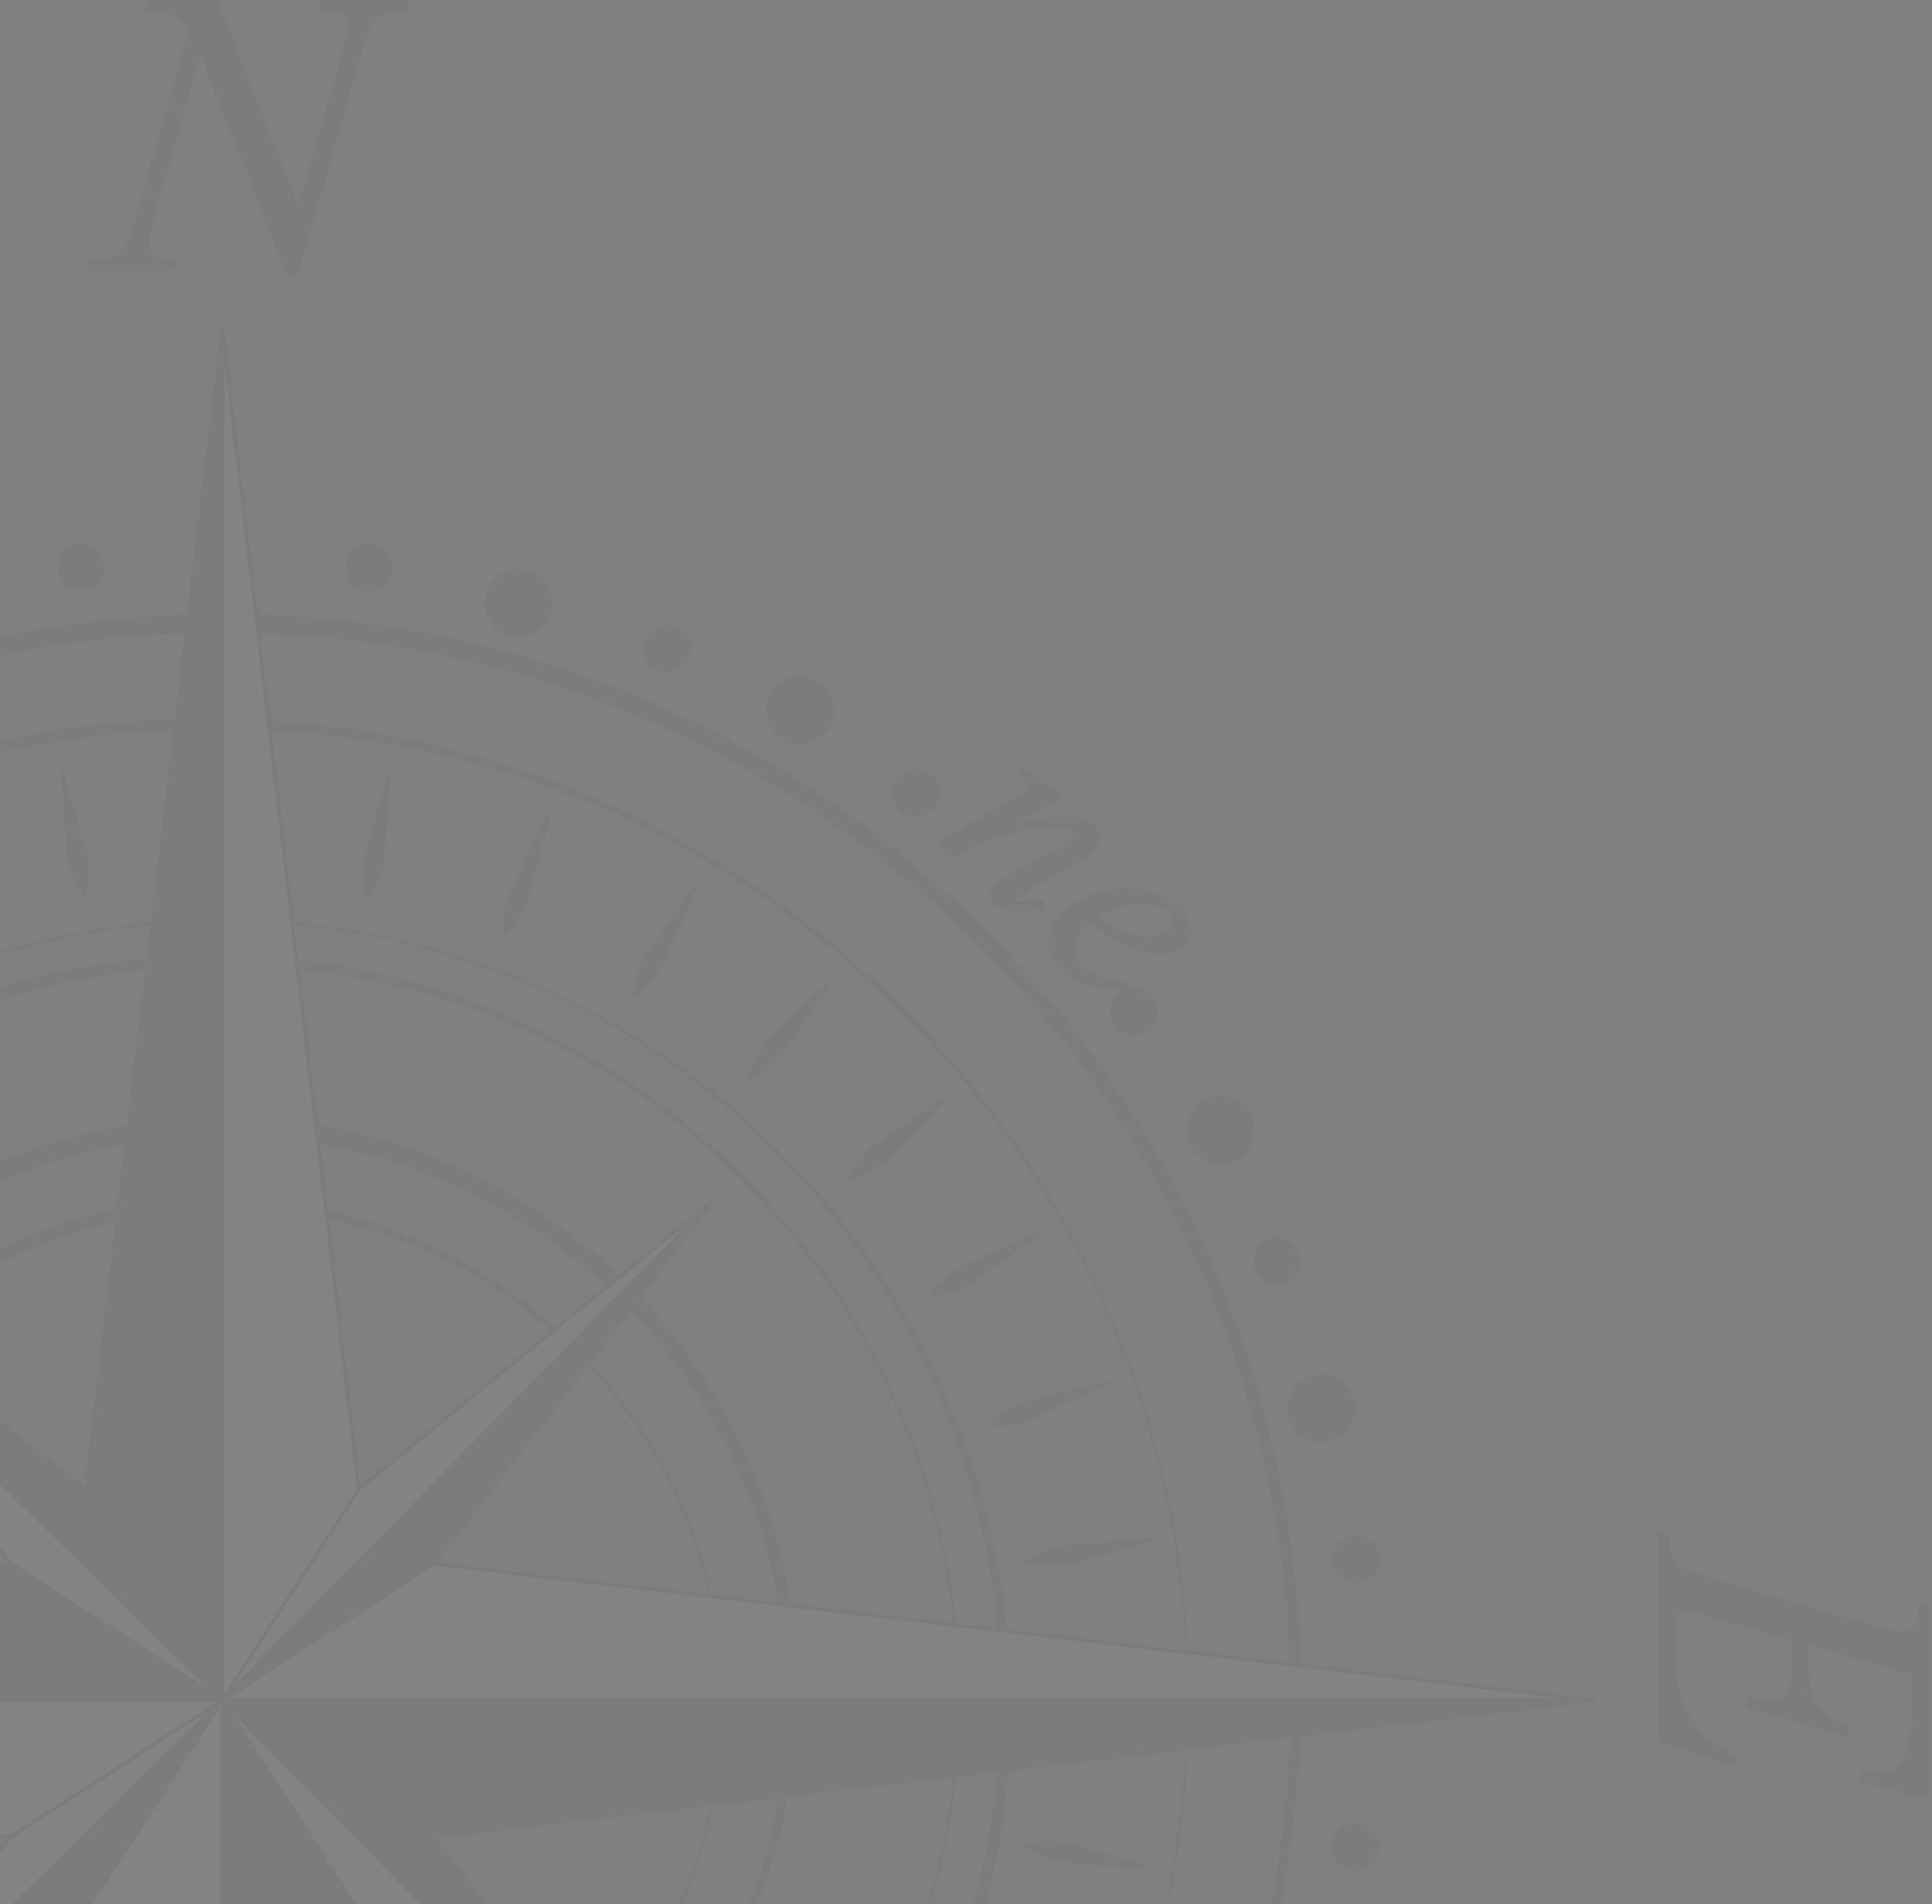 <svg xmlns="http://www.w3.org/2000/svg" width="488" height="481" viewBox="0 0 488 481" fill="none"><rect x="0" y="0" width="488" height="481" fill="#808080" stroke="none"/><g opacity="0.03"><path d="M182.726 430.453C182.726 430.453 182.708 431.222 182.675 432.712C182.612 434.202 182.675 436.412 182.408 439.299C182.051 445.066 181.143 453.552 178.274 463.976C177.908 465.276 177.53 466.609 177.143 467.977C176.691 469.326 176.229 470.706 175.755 472.121C175.311 473.548 174.733 474.961 174.166 476.415C173.588 477.865 173.053 479.368 172.353 480.84C169.795 486.828 166.546 493.109 162.461 499.44C154.332 512.103 142.717 524.986 127.403 535.644C119.73 540.925 111.137 545.595 101.764 549.311C92.399 553.047 82.201 555.632 71.546 557.048C70.219 557.266 68.872 557.359 67.525 557.487C66.176 557.606 64.821 557.726 63.466 557.846C62.103 557.902 60.736 557.957 59.366 558.013L57.306 558.095L56.99 558.101L56.737 558.099L56.229 558.094L55.213 558.084C53.856 558.07 52.494 558.057 51.13 558.043C49.756 558.015 48.332 557.892 46.929 557.817C44.09 557.706 41.31 557.322 38.49 557.02C32.883 556.225 27.22 555.215 21.642 553.633C18.823 552.944 16.077 551.964 13.281 551.086C11.902 550.598 10.537 550.061 9.156 549.548L7.089 548.767L5.058 547.884C-5.837 543.278 -16.25 536.995 -25.742 529.302C-26.91 528.317 -28.079 527.329 -29.25 526.34C-30.402 525.331 -31.499 524.256 -32.629 523.213L-34.306 521.628L-35.917 519.972C-36.977 518.853 -38.098 517.784 -39.111 516.616C-43.299 512.06 -47.104 507.121 -50.654 501.979C-64.811 481.337 -72.523 455.895 -72.564 430.446C-72.507 405 -64.81 379.554 -50.639 358.922C-47.09 353.781 -43.286 348.842 -39.098 344.286C-38.085 343.118 -36.964 342.051 -35.905 340.932L-34.294 339.274L-32.616 337.691C-31.487 336.649 -30.39 335.571 -29.237 334.564C-28.064 333.578 -26.894 332.594 -25.724 331.611C-16.235 323.918 -5.824 317.636 5.068 313.029L7.1 312.147L9.166 311.366C10.545 310.853 11.911 310.315 13.291 309.828C16.084 308.95 18.831 307.97 21.65 307.281C27.226 305.699 32.887 304.686 38.494 303.893C41.311 303.59 44.103 303.207 46.904 303.097C48.302 303.023 49.692 302.901 51.082 302.87C52.472 302.856 53.858 302.842 55.24 302.827C55.954 302.825 56.565 302.803 57.362 302.817L59.385 302.9C60.733 302.955 62.077 303.009 63.416 303.064C64.783 303.184 66.147 303.304 67.505 303.423C68.864 303.551 70.225 303.645 71.547 303.863C82.202 305.278 92.397 307.863 101.763 311.596C111.135 315.31 119.728 319.98 127.401 325.26C142.713 335.916 154.333 348.79 162.461 361.455C166.549 367.786 169.794 374.068 172.355 380.053C173.054 381.525 173.591 383.029 174.168 384.478C174.735 385.933 175.314 387.346 175.757 388.771C176.232 390.186 176.694 391.568 177.145 392.916C177.532 394.284 177.909 395.618 178.276 396.917C181.145 407.339 182.054 415.831 182.411 421.591C182.676 424.471 182.614 426.692 182.677 428.185C182.711 429.677 182.728 430.448 182.728 430.448V430.453H182.726ZM182.246 430.448C182.246 430.448 182.227 429.679 182.188 428.193C182.119 426.707 182.173 424.494 181.898 421.627C181.522 415.892 180.583 407.44 177.689 397.079C177.32 395.787 176.94 394.461 176.549 393.101C176.095 391.762 175.63 390.388 175.153 388.983C174.707 387.566 174.124 386.162 173.555 384.718C172.975 383.278 172.437 381.783 171.737 380.323C169.177 374.373 165.855 368.175 161.744 361.922C153.542 349.44 141.925 336.72 126.591 326.464C118.924 321.365 110.373 316.895 101.089 313.382C91.81 309.85 81.748 307.472 71.275 306.247C69.969 306.052 68.65 305.983 67.327 305.879C66.006 305.783 64.679 305.686 63.347 305.59C62.009 305.556 60.665 305.523 59.316 305.49L57.291 305.44C56.635 305.439 55.947 305.47 55.275 305.484C53.922 305.519 52.566 305.554 51.205 305.59C49.845 305.641 48.486 305.784 47.12 305.876C44.383 306.025 41.659 306.444 38.911 306.781C33.447 307.644 27.94 308.715 22.526 310.344C19.789 311.056 17.129 312.057 14.421 312.951C13.085 313.447 11.764 313.992 10.43 314.512L8.431 315.303L6.468 316.192C-4.056 320.836 -14.066 327.097 -23.143 334.691C-27.697 338.476 -31.927 342.686 -35.956 347.105C-39.966 351.552 -43.595 356.362 -46.977 361.36C-50.341 366.377 -53.259 371.705 -55.897 377.178C-58.519 382.666 -60.632 388.4 -62.449 394.227C-64.242 400.07 -65.49 406.075 -66.441 412.123C-67.33 418.19 -67.704 424.301 -67.78 430.448C-67.702 436.578 -67.329 442.708 -66.439 448.771C-65.488 454.819 -64.241 460.825 -62.447 466.667C-60.63 472.494 -58.518 478.228 -55.896 483.716C-53.258 489.188 -50.34 494.516 -46.977 499.535C-43.595 504.532 -39.965 509.343 -35.956 513.788C-31.926 518.208 -27.697 522.419 -23.142 526.203C-14.065 533.795 -4.055 540.058 6.468 544.702L8.432 545.592L10.43 546.383C11.765 546.903 13.086 547.447 14.422 547.943C17.129 548.838 19.789 549.839 22.526 550.551C27.94 552.18 33.447 553.251 38.911 554.114C41.658 554.452 44.385 554.871 47.115 555.019C48.48 555.113 49.834 555.256 51.196 555.306C52.561 555.34 53.921 555.376 55.278 555.412C55.952 555.425 56.642 555.455 57.299 555.454L59.318 555.403C60.663 555.371 62.003 555.338 63.338 555.304C64.671 555.207 65.999 555.109 67.323 555.014C68.646 554.91 69.968 554.841 71.274 554.646C81.747 553.421 91.808 551.043 101.086 547.513C110.372 544.001 118.924 539.53 126.59 534.43C141.924 524.173 153.541 511.453 161.743 498.972C165.853 492.719 169.176 486.521 171.736 480.571C172.435 479.111 172.974 477.615 173.553 476.177C174.123 474.732 174.705 473.329 175.152 471.912C175.629 470.506 176.094 469.134 176.548 467.793C176.939 466.434 177.319 465.108 177.688 463.816C180.582 453.456 181.52 444.999 181.896 439.273C182.172 436.411 182.119 434.188 182.187 432.701C182.226 431.212 182.245 430.442 182.245 430.442L182.246 430.448Z" fill="black"></path><path d="M56.159 572.748C56.159 572.748 55.281 572.728 53.581 572.689C51.881 572.617 49.359 572.687 46.069 572.382C39.492 571.972 29.815 570.932 17.93 567.657C16.448 567.238 14.927 566.808 13.367 566.366C11.83 565.85 10.254 565.323 8.642 564.782C7.016 564.275 5.405 563.613 3.747 562.967C2.095 562.308 0.379 561.695 -1.299 560.899C-8.124 557.981 -15.28 554.265 -22.494 549.598C-36.918 540.315 -51.595 527.062 -63.702 509.586C-69.703 500.831 -75.004 491.034 -79.216 480.351C-83.449 469.676 -86.373 458.058 -87.962 445.926C-88.207 444.415 -88.312 442.881 -88.453 441.348C-88.585 439.813 -88.74 438.273 -88.854 436.725C-88.914 435.174 -88.974 433.619 -89.034 432.058L-89.125 429.713L-89.131 429.362L-89.129 429.073L-89.123 428.494L-89.108 427.334C-89.089 425.786 -89.072 424.234 -89.053 422.677C-89.017 421.112 -88.873 419.495 -88.787 417.898C-88.654 414.674 -88.213 411.511 -87.862 408.302C-86.948 401.924 -85.786 395.485 -83.974 389.142C-83.185 385.936 -82.063 382.816 -81.061 379.638C-80.503 378.069 -79.889 376.516 -79.302 374.949L-78.408 372.6L-77.402 370.291C-72.14 357.911 -64.974 346.083 -56.209 335.31C-55.087 333.984 -53.963 332.657 -52.837 331.329C-51.688 330.019 -50.465 328.775 -49.278 327.492L-47.476 325.586L-45.59 323.758C-44.316 322.554 -43.102 321.281 -41.774 320.131C-36.589 315.376 -30.972 311.059 -25.123 307.031L-20.655 304.118C-19.154 303.163 -17.593 302.301 -16.061 301.389C-15.288 300.943 -14.526 300.478 -13.745 300.046L-11.371 298.806C-9.775 298.001 -8.225 297.098 -6.584 296.382C-0.129 293.273 6.62 290.759 13.483 288.595C20.363 286.46 27.438 284.962 34.566 283.82L39.939 283.122C41.728 282.864 43.537 282.805 45.336 282.638C47.136 282.49 48.938 282.336 50.745 282.321L56.273 282.18L61.535 282.328C62.424 282.366 63.268 282.35 64.19 282.43L66.933 282.643L69.674 282.858C70.59 282.923 71.501 283 72.39 283.132L77.764 283.828C84.892 284.971 91.966 286.468 98.847 288.603C105.709 290.768 112.46 293.278 118.91 296.393C125.332 299.553 131.574 303.044 137.443 307.05C143.29 311.076 148.908 315.394 154.09 320.147C155.419 321.298 156.633 322.569 157.907 323.773L159.793 325.602L161.595 327.507C162.782 328.791 164.006 330.034 165.154 331.344C166.277 332.676 167.398 334.005 168.517 335.332C177.281 346.104 184.447 357.928 189.709 370.305L190.715 372.613L191.608 374.962C192.194 376.53 192.81 378.082 193.366 379.65C194.37 382.827 195.491 385.948 196.28 389.152C198.092 395.494 199.255 401.932 200.17 408.31C200.521 411.516 200.962 414.693 201.093 417.878C201.179 419.467 201.322 421.05 201.36 422.632C201.38 424.214 201.398 425.791 201.418 427.364C201.422 428.174 201.448 428.88 201.435 429.771L201.345 432.081C201.285 433.617 201.226 435.151 201.167 436.678C201.054 438.226 200.899 439.786 200.766 441.329C200.623 442.874 200.519 444.42 200.273 445.929C198.685 458.06 195.763 469.676 191.531 480.35C187.32 491.032 182.021 500.83 176.021 509.584C163.916 527.059 149.246 540.317 134.82 549.599C127.608 554.266 120.452 557.98 113.628 560.903C111.95 561.7 110.235 562.311 108.582 562.971C106.924 563.616 105.313 564.278 103.688 564.785C102.074 565.327 100.5 565.854 98.961 566.369C97.402 566.811 95.88 567.241 94.399 567.66C82.516 570.936 72.832 571.976 66.264 572.386C62.98 572.691 60.447 572.621 58.745 572.693C57.042 572.731 56.164 572.752 56.164 572.752H56.159V572.748ZM56.164 572.268C56.164 572.268 57.041 572.246 58.737 572.202C60.432 572.125 62.957 572.185 66.229 571.872C72.771 571.443 82.415 570.375 94.238 567.074C95.712 566.652 97.224 566.218 98.776 565.774C100.306 565.255 101.871 564.725 103.475 564.181C105.092 563.672 106.694 563.007 108.341 562.359C109.984 561.695 111.689 561.083 113.357 560.284C120.145 557.363 127.217 553.573 134.352 548.884C148.596 539.526 163.11 526.273 174.817 508.775C180.634 500.028 185.738 490.271 189.747 479.676C193.776 469.089 196.491 457.607 197.89 445.657C198.113 444.166 198.191 442.66 198.311 441.152C198.421 439.643 198.531 438.129 198.641 436.61C198.679 435.082 198.717 433.55 198.755 432.011L198.812 429.701C198.814 428.949 198.779 428.166 198.762 427.398C198.724 425.855 198.684 424.307 198.643 422.753C198.585 421.202 198.422 419.651 198.317 418.093C198.149 414.971 197.669 411.863 197.285 408.727C196.301 402.491 195.079 396.205 193.221 390.028C192.409 386.906 191.267 383.869 190.247 380.781C189.681 379.256 189.059 377.749 188.467 376.226L187.563 373.945L186.549 371.705C181.251 359.695 174.106 348.271 165.441 337.911C161.123 332.715 156.318 327.887 151.275 323.289C146.202 318.713 140.712 314.57 135.009 310.71C129.284 306.871 123.204 303.541 116.958 300.53C110.696 297.537 104.152 295.127 97.502 293.052C90.834 291.005 83.981 289.581 77.078 288.495C70.151 287.478 63.191 287.051 56.155 286.965C49.183 287.055 42.17 287.479 35.255 288.497C28.354 289.581 21.5 291.006 14.832 293.053C8.182 295.128 1.638 297.538 -4.624 300.531C-10.869 303.542 -16.949 306.873 -22.676 310.711C-28.379 314.571 -33.868 318.714 -38.942 323.29C-43.985 327.888 -48.789 332.716 -53.108 337.912C-61.773 348.272 -68.917 359.696 -74.216 371.706L-75.231 373.946L-76.134 376.228C-76.725 377.751 -77.348 379.258 -77.914 380.783C-78.933 383.872 -80.076 386.908 -80.888 390.03C-82.746 396.208 -83.968 402.493 -84.953 408.73C-85.337 411.864 -85.816 414.975 -85.984 418.091C-86.09 419.648 -86.253 421.194 -86.31 422.748C-86.351 424.304 -86.391 425.857 -86.431 427.403C-86.446 428.173 -86.482 428.959 -86.48 429.711L-86.422 432.015C-86.384 433.551 -86.347 435.078 -86.308 436.603C-86.197 438.124 -86.087 439.639 -85.977 441.15C-85.859 442.659 -85.779 444.169 -85.557 445.658C-84.158 457.608 -81.443 469.089 -77.413 479.676C-73.405 490.271 -68.303 500.029 -62.484 508.775C-50.779 526.273 -36.264 539.527 -22.022 548.884C-14.887 553.575 -7.814 557.364 -1.026 560.285C0.641 561.085 2.347 561.697 3.99 562.36C5.638 563.009 7.241 563.674 8.857 564.183C10.461 564.726 12.027 565.257 13.556 565.776C15.107 566.221 16.621 566.654 18.094 567.076C29.915 570.377 39.565 571.445 46.099 571.874C49.366 572.189 51.9 572.127 53.597 572.204C55.296 572.249 56.174 572.271 56.174 572.271H56.164V572.268Z" fill="black"></path><path d="M242.309 429.494C242.309 429.494 242.283 430.635 242.231 432.844C242.207 433.947 242.174 435.321 242.136 436.951C242.106 437.766 242.123 438.646 242.048 439.59C241.979 440.532 241.904 441.538 241.825 442.607C241.288 451.148 239.93 463.723 235.664 479.162C235.119 481.086 234.558 483.061 233.983 485.088C233.313 487.084 232.625 489.13 231.922 491.225C231.262 493.336 230.401 495.429 229.56 497.582C228.703 499.728 227.905 501.956 226.869 504.136C223.075 513.001 218.22 522.283 212.147 531.641C200.052 550.346 182.819 569.387 160.086 585.014C148.704 592.766 135.974 599.603 122.106 605.021C120.395 605.762 118.606 606.304 116.843 606.945C115.068 607.556 113.298 608.211 111.497 608.789C109.681 609.326 107.858 609.864 106.029 610.403C105.113 610.674 104.194 610.944 103.277 611.216C102.351 611.46 101.414 611.672 100.481 611.902C98.611 612.355 96.734 612.809 94.848 613.263C92.961 613.709 91.037 614.01 89.12 614.392C88.16 614.573 87.198 614.756 86.236 614.938L84.788 615.211L83.329 615.412C81.378 615.681 79.42 615.949 77.457 616.219C75.497 616.532 73.511 616.66 71.523 616.838C69.533 617.004 67.538 617.199 65.534 617.339C63.526 617.41 61.511 617.482 59.489 617.555L56.45 617.662C56.375 617.664 56.125 617.674 56.013 617.669L55.637 617.664L54.883 617.651L53.375 617.629C51.364 617.6 49.346 617.568 47.322 617.539C45.29 617.484 43.208 617.293 41.142 617.176C36.979 616.993 32.881 616.409 28.729 615.942C20.476 614.731 12.146 613.203 3.945 610.835C-0.2 609.802 -4.234 608.339 -8.34 607.029C-10.367 606.301 -12.373 605.499 -14.399 604.735L-17.434 603.571L-20.415 602.259C-36.408 595.406 -51.673 586.093 -65.564 574.724C-67.272 573.27 -68.983 571.812 -70.698 570.352C-72.388 568.866 -73.993 567.281 -75.649 565.743C-76.467 564.966 -77.302 564.203 -78.108 563.411L-80.467 560.969L-82.826 558.523C-83.616 557.709 -84.41 556.898 -85.143 556.03C-86.641 554.321 -88.14 552.612 -89.641 550.9C-91.129 549.175 -92.499 547.351 -93.936 545.577L-96.061 542.888L-98.068 540.105L-100.075 537.317C-100.748 536.39 -101.423 535.463 -102.03 534.489C-103.279 532.566 -104.531 530.64 -105.784 528.712C-107.013 526.771 -108.121 524.752 -109.298 522.771C-109.872 521.773 -110.47 520.787 -111.025 519.777L-112.623 516.706L-114.221 513.633C-114.763 512.614 -115.286 511.583 -115.746 510.522L-118.618 504.202C-119.545 502.08 -120.349 499.904 -121.218 497.757C-121.64 496.676 -122.088 495.607 -122.486 494.516L-123.608 491.221L-124.731 487.923C-125.112 486.824 -125.487 485.726 -125.786 484.602L-127.706 477.896C-128.324 475.653 -128.788 473.371 -129.336 471.107L-130.123 467.703L-130.746 464.264C-131.138 461.968 -131.627 459.685 -131.935 457.374L-132.832 450.436C-133.002 449.281 -133.1 448.119 -133.181 446.956L-133.454 443.468L-133.726 439.978C-133.828 438.816 -133.81 437.647 -133.857 436.483L-134.039 429.375L-133.851 422.534C-133.804 421.383 -133.825 420.276 -133.722 419.091L-133.449 415.563L-133.174 412.035C-133.091 410.856 -132.994 409.683 -132.823 408.533L-131.928 401.594C-131.618 399.283 -131.129 397 -130.738 394.705L-130.115 391.266L-129.328 387.863C-128.781 385.6 -128.315 383.317 -127.698 381.075L-125.779 374.368C-125.48 373.244 -125.105 372.144 -124.724 371.047L-123.601 367.749L-122.477 364.454C-122.081 363.364 -121.631 362.294 -121.21 361.214C-120.34 359.065 -119.537 356.89 -118.61 354.768L-115.734 348.451C-115.27 347.391 -114.74 346.365 -114.201 345.343L-112.603 342.269L-111.007 339.201C-110.451 338.191 -109.852 337.205 -109.279 336.207C-108.103 334.227 -106.994 332.207 -105.765 330.267C-104.513 328.339 -103.262 326.413 -102.012 324.49C-101.405 323.516 -100.73 322.59 -100.058 321.662L-98.05 318.875L-96.044 316.093L-93.919 313.405C-92.483 311.631 -91.112 309.807 -89.626 308.082C-88.125 306.37 -86.626 304.66 -85.129 302.952C-84.395 302.085 -83.602 301.274 -82.812 300.46L-80.452 298.013L-78.094 295.571C-77.287 294.779 -76.453 294.015 -75.635 293.238C-73.98 291.702 -72.376 290.116 -70.685 288.631C-68.969 287.174 -67.255 285.72 -65.543 284.267C-51.655 272.899 -36.393 263.587 -20.403 256.734L-17.421 255.423L-14.386 254.258C-12.361 253.494 -10.355 252.692 -8.329 251.965C-4.223 250.655 -0.189 249.191 3.955 248.158C12.154 245.788 20.483 244.26 28.736 243.051C32.884 242.584 36.995 241.999 41.119 241.819C43.178 241.701 45.226 241.51 47.275 241.455C49.324 241.424 51.367 241.393 53.403 241.363C54.445 241.354 55.384 241.317 56.505 241.331L59.508 241.439C61.505 241.51 63.499 241.582 65.484 241.652C67.49 241.792 69.504 241.988 71.502 242.153C73.501 242.331 75.501 242.461 77.457 242.772C79.421 243.042 81.377 243.312 83.328 243.58L84.787 243.781L86.234 244.054C87.199 244.236 88.159 244.419 89.119 244.599C91.034 244.981 92.959 245.284 94.846 245.727C96.731 246.181 98.608 246.635 100.479 247.088C101.413 247.318 102.349 247.529 103.275 247.774C104.193 248.045 105.111 248.315 106.026 248.586C107.855 249.126 109.678 249.663 111.493 250.199C113.294 250.779 115.064 251.433 116.839 252.044C118.602 252.684 120.393 253.227 122.102 253.968C135.968 259.385 148.699 266.221 160.08 273.97C182.813 289.596 200.051 308.63 212.143 327.337C218.218 336.695 223.07 345.977 226.868 354.841C227.905 357.02 228.702 359.248 229.559 361.394C230.401 363.547 231.262 365.64 231.921 367.751C232.625 369.846 233.313 371.892 233.983 373.889C234.558 375.915 235.118 377.891 235.663 379.815C239.929 395.251 241.289 407.832 241.826 416.364C241.904 417.432 241.979 418.438 242.049 419.381C242.124 420.322 242.107 421.206 242.137 422.021C242.175 423.654 242.207 425.027 242.232 426.133C242.284 428.346 242.31 429.488 242.31 429.488V429.494H242.309ZM241.829 429.488C241.829 429.488 241.801 428.349 241.744 426.142C241.716 425.038 241.68 423.668 241.637 422.039C241.605 421.227 241.621 420.346 241.544 419.406C241.472 418.466 241.394 417.463 241.313 416.399C240.757 407.891 239.369 395.35 235.078 379.975C234.529 378.059 233.967 376.091 233.389 374.073C232.716 372.085 232.024 370.047 231.318 367.961C230.654 365.859 229.792 363.776 228.948 361.632C228.088 359.496 227.29 357.278 226.251 355.11C222.454 346.282 217.526 337.082 211.428 327.803C205.329 318.528 198.002 309.192 189.324 300.255C180.644 291.333 170.65 282.752 159.273 275.173C147.899 267.604 135.209 260.966 121.429 255.752C119.731 255.036 117.951 254.518 116.2 253.903C114.438 253.318 112.682 252.689 110.894 252.135C109.094 251.624 107.285 251.111 105.469 250.597C104.563 250.339 103.654 250.082 102.742 249.823C101.823 249.591 100.895 249.392 99.969 249.174C98.117 248.748 96.258 248.319 94.391 247.889C92.522 247.47 90.616 247.193 88.721 246.835C87.771 246.666 86.819 246.497 85.866 246.327L84.434 246.071L82.989 245.888C81.061 245.644 79.126 245.398 77.184 245.153C75.248 244.864 73.287 244.76 71.324 244.606C69.36 244.463 67.395 244.292 65.416 244.174C63.43 244.125 61.437 244.075 59.438 244.024L56.435 243.95C55.451 243.947 54.437 243.993 53.437 244.013C51.43 244.064 49.416 244.117 47.397 244.168C45.38 244.243 43.362 244.454 41.334 244.592C37.274 244.811 33.231 245.434 29.152 245.934C21.039 247.213 12.865 248.802 4.83 251.217C0.769 252.273 -3.181 253.758 -7.199 255.084C-9.183 255.82 -11.144 256.629 -13.125 257.399L-16.093 258.573L-19.007 259.892C-34.629 266.784 -49.49 276.074 -62.967 287.343C-64.627 288.782 -66.288 290.223 -67.953 291.666C-69.598 293.131 -71.156 294.694 -72.766 296.207C-73.562 296.973 -74.374 297.724 -75.157 298.503L-77.448 300.907L-79.74 303.314C-80.507 304.115 -81.279 304.912 -81.99 305.767C-83.443 307.446 -84.898 309.127 -86.355 310.81C-87.797 312.505 -89.124 314.298 -90.518 316.041L-92.578 318.68L-94.52 321.413L-96.464 324.148C-97.115 325.058 -97.77 325.967 -98.355 326.923C-99.565 328.809 -100.774 330.699 -101.984 332.588C-103.174 334.492 -104.241 336.472 -105.378 338.411C-105.932 339.389 -106.512 340.354 -107.046 341.344L-108.585 344.352L-110.124 347.36C-110.644 348.36 -111.156 349.365 -111.6 350.403L-114.389 356.576C-115.288 358.648 -116.064 360.773 -116.909 362.871C-117.316 363.926 -117.753 364.971 -118.137 366.034L-119.225 369.251L-120.309 372.476C-120.679 373.547 -121.042 374.621 -121.33 375.717L-123.186 382.263C-123.784 384.452 -124.229 386.681 -124.758 388.888L-125.518 392.208L-126.116 395.564C-126.491 397.804 -126.964 400.031 -127.26 402.284C-128.583 411.294 -129.14 420.359 -129.254 429.5C-129.138 438.576 -128.583 447.694 -127.259 456.691C-126.964 458.945 -126.49 461.171 -126.114 463.412L-125.517 466.767L-124.757 470.087C-124.228 472.294 -123.783 474.523 -123.185 476.711L-121.328 483.257C-121.04 484.355 -120.678 485.429 -120.308 486.499L-119.221 489.719L-118.133 492.937C-117.75 494.001 -117.313 495.044 -116.905 496.1C-116.06 498.198 -115.284 500.322 -114.385 502.394L-111.596 508.566C-111.152 509.604 -110.64 510.609 -110.12 511.609L-108.581 514.618L-107.042 517.625C-106.506 518.614 -105.928 519.58 -105.374 520.558C-104.238 522.498 -103.17 524.477 -101.98 526.38C-100.771 528.271 -99.561 530.16 -98.352 532.046C-97.766 533.001 -97.112 533.91 -96.461 534.821L-94.516 537.557L-92.574 540.289L-90.514 542.929C-89.121 544.672 -87.794 546.464 -86.351 548.16C-84.895 549.844 -83.44 551.524 -81.986 553.203C-81.275 554.056 -80.503 554.854 -79.737 555.655L-77.443 558.062L-75.153 560.465C-74.369 561.245 -73.557 561.998 -72.762 562.764C-71.153 564.275 -69.594 565.84 -67.948 567.303C-66.284 568.747 -64.622 570.187 -62.962 571.626C-49.486 582.896 -34.626 592.187 -19.003 599.077L-16.089 600.396L-13.121 601.571C-11.141 602.342 -9.179 603.151 -7.196 603.886C-3.178 605.212 0.771 606.697 4.833 607.753C12.868 610.17 21.043 611.757 29.154 613.036C33.233 613.536 37.278 614.159 41.332 614.378C43.358 614.515 45.37 614.727 47.391 614.802C49.415 614.855 51.432 614.906 53.444 614.958C54.445 614.976 55.462 615.024 56.446 615.02L59.443 614.946C61.438 614.895 63.426 614.846 65.409 614.798C67.387 614.679 69.358 614.508 71.322 614.367C73.286 614.211 75.249 614.107 77.185 613.819C79.126 613.574 81.061 613.328 82.989 613.084L84.435 612.9L85.866 612.645C86.82 612.475 87.771 612.306 88.721 612.137C90.616 611.779 92.522 611.503 94.391 611.083C96.258 610.654 98.118 610.225 99.97 609.798C100.895 609.58 101.823 609.382 102.742 609.149C103.654 608.891 104.563 608.633 105.47 608.376C107.285 607.861 109.094 607.349 110.895 606.838C112.683 606.283 114.438 605.653 116.2 605.07C117.952 604.454 119.731 603.936 121.43 603.222C135.209 598.007 147.899 591.37 159.273 583.8C170.651 576.222 180.644 567.642 189.324 558.719C198.002 549.781 205.33 540.446 211.428 531.171C217.526 521.893 222.454 512.693 226.251 503.865C227.29 501.696 228.088 499.479 228.949 497.342C229.793 495.199 230.655 493.116 231.319 491.013C232.026 488.928 232.716 486.889 233.389 484.902C233.968 482.885 234.531 480.915 235.079 478.999C239.37 463.626 240.758 451.078 241.314 442.579C241.395 441.514 241.472 440.513 241.544 439.573C241.622 438.635 241.606 437.751 241.638 436.937C241.681 435.307 241.716 433.935 241.745 432.83C241.802 430.62 241.83 429.481 241.83 429.481L241.829 429.488Z" fill="black"></path><path d="M56.177 232.346C56.177 232.346 57.385 232.374 59.726 232.429C60.897 232.456 62.349 232.49 64.076 232.531C64.94 232.563 65.873 232.544 66.87 232.624C67.868 232.698 68.934 232.777 70.067 232.861C79.112 233.431 92.431 234.873 108.781 239.391C110.82 239.97 112.911 240.562 115.057 241.172C117.173 241.883 119.338 242.611 121.558 243.356C123.794 244.056 126.01 244.967 128.291 245.859C130.564 246.767 132.923 247.611 135.231 248.709C144.62 252.729 154.448 257.876 164.357 264.31C184.162 277.127 204.323 295.38 220.854 319.464C229.056 331.52 236.285 345.004 242.014 359.689C242.798 361.499 243.371 363.395 244.048 365.264C244.693 367.143 245.385 369.016 245.998 370.924C246.564 372.847 247.133 374.777 247.704 376.715C247.988 377.685 248.276 378.655 248.561 379.629C248.821 380.609 249.044 381.601 249.287 382.59C249.764 384.569 250.243 386.558 250.725 388.553C251.193 390.552 251.512 392.589 251.915 394.617C252.107 395.634 252.298 396.652 252.491 397.671L252.779 399.203L252.991 400.749C253.273 402.814 253.559 404.885 253.842 406.965C254.171 409.039 254.306 411.143 254.494 413.247C254.667 415.352 254.872 417.465 255.021 419.587C255.094 421.713 255.169 423.846 255.246 425.985C255.282 427.056 255.32 428.129 255.357 429.203C255.36 429.285 255.37 429.542 255.365 429.661L255.359 430.06L255.347 430.857L255.323 432.455C255.289 434.586 255.255 436.723 255.223 438.866C255.164 441.017 254.959 443.22 254.834 445.405C254.638 449.81 254.017 454.148 253.522 458.541C252.235 467.277 250.614 476.091 248.101 484.77C247.005 489.155 245.453 493.424 244.064 497.768C243.293 499.914 242.445 502.035 241.634 504.179L240.4 507.39L239.011 510.546C231.748 527.466 221.884 543.614 209.848 558.304C208.307 560.111 206.763 561.922 205.219 563.735C203.645 565.523 201.966 567.22 200.341 568.971C199.517 569.837 198.71 570.719 197.871 571.571L195.286 574.065L192.697 576.562C191.835 577.397 190.978 578.237 190.058 579.012C188.252 580.596 186.442 582.182 184.63 583.77C182.805 585.342 180.874 586.792 178.996 588.311L176.151 590.559L173.207 592.68L170.256 594.803C169.275 595.514 168.293 596.228 167.263 596.87C165.227 598.191 163.189 599.514 161.15 600.839C159.094 602.139 156.958 603.311 154.862 604.554C153.805 605.161 152.763 605.794 151.694 606.381L148.446 608.07L145.193 609.759C144.114 610.331 143.023 610.885 141.9 611.372C139.674 612.384 137.445 613.396 135.214 614.411C132.971 615.39 130.668 616.241 128.396 617.161C127.252 617.605 126.121 618.08 124.967 618.5L121.481 619.688L117.993 620.875C116.831 621.278 115.669 621.673 114.479 621.99L107.384 624.019C105.01 624.672 102.596 625.164 100.201 625.744L96.6 626.576L92.962 627.234C90.533 627.648 88.118 628.165 85.675 628.492L78.334 629.439C77.112 629.62 75.883 629.721 74.653 629.808L70.962 630.095L67.269 630.383C66.04 630.492 64.804 630.472 63.57 630.522L56.059 630.713L48.812 630.516C47.595 630.466 46.418 630.488 45.166 630.379L41.436 630.092L37.706 629.802C36.459 629.714 35.219 629.61 34.002 629.431L26.663 628.483C24.219 628.157 21.803 627.639 19.374 627.226L15.737 626.568L12.135 625.735C9.742 625.156 7.327 624.665 4.955 624.012L-2.142 621.982C-3.33 621.665 -4.493 621.269 -5.655 620.867L-9.144 619.679L-12.63 618.491C-13.782 618.073 -14.915 617.598 -16.058 617.152C-18.331 616.232 -20.632 615.382 -22.877 614.403C-25.107 613.389 -27.334 612.374 -29.561 611.362C-30.682 610.871 -31.769 610.31 -32.85 609.739L-36.102 608.051L-39.349 606.362C-40.418 605.777 -41.462 605.144 -42.518 604.536C-44.614 603.293 -46.749 602.121 -48.803 600.821C-50.843 599.497 -52.88 598.174 -54.917 596.852C-55.946 596.211 -56.927 595.496 -57.909 594.785L-60.858 592.663L-63.803 590.543L-66.647 588.295C-68.525 586.775 -70.456 585.327 -72.281 583.754C-74.093 582.166 -75.902 580.581 -77.71 578.998C-78.628 578.222 -79.487 577.383 -80.348 576.547L-82.935 574.05L-85.52 571.557C-86.359 570.704 -87.165 569.821 -87.99 568.955C-89.615 567.206 -91.295 565.509 -92.867 563.72C-94.408 561.905 -95.949 560.093 -97.486 558.284C-109.523 543.595 -119.387 527.451 -126.649 510.534L-128.039 507.378L-129.273 504.167C-130.084 502.023 -130.932 499.903 -131.703 497.757C-133.092 493.412 -134.644 489.145 -135.739 484.759C-138.252 476.083 -139.874 467.269 -141.16 458.534C-141.656 454.144 -142.278 449.793 -142.472 445.427C-142.597 443.248 -142.802 441.079 -142.861 438.913C-142.894 436.743 -142.929 434.581 -142.963 432.426C-142.972 431.324 -143.011 430.326 -142.997 429.144C-142.959 428.082 -142.923 427.024 -142.886 425.965C-142.812 423.848 -142.737 421.738 -142.664 419.634C-142.516 417.511 -142.311 415.38 -142.137 413.266C-141.95 411.15 -141.813 409.032 -141.485 406.962C-141.201 404.883 -140.918 402.812 -140.635 400.747L-140.421 399.201L-140.134 397.669C-139.942 396.65 -139.75 395.631 -139.558 394.615C-139.154 392.588 -138.837 390.55 -138.368 388.551C-137.887 386.556 -137.409 384.569 -136.931 382.589C-136.688 381.6 -136.465 380.608 -136.206 379.628C-135.919 378.655 -135.633 377.684 -135.347 376.715C-134.777 374.778 -134.208 372.847 -133.642 370.924C-133.029 369.017 -132.338 367.144 -131.693 365.265C-131.016 363.397 -130.443 361.5 -129.659 359.69C-123.932 345.006 -116.703 331.523 -108.504 319.467C-91.974 295.385 -71.819 277.124 -52.013 264.311C-42.106 257.875 -32.277 252.73 -22.888 248.707C-20.58 247.609 -18.222 246.766 -15.948 245.857C-13.668 244.966 -11.452 244.054 -9.216 243.355C-6.998 242.609 -4.83 241.881 -2.717 241.17C-0.571 240.561 1.522 239.968 3.56 239.389C19.908 234.869 33.233 233.429 42.27 232.859C43.402 232.775 44.467 232.696 45.465 232.622C46.462 232.542 47.398 232.561 48.261 232.529C49.991 232.487 51.445 232.454 52.617 232.427C54.96 232.372 56.17 232.344 56.17 232.344H56.177V232.346ZM56.172 232.825C56.172 232.825 54.965 232.857 52.628 232.917C51.459 232.947 50.008 232.983 48.283 233.028C47.42 233.062 46.488 233.045 45.493 233.127C44.497 233.204 43.435 233.285 42.308 233.371C33.295 233.961 20.01 235.43 3.723 239.975C1.692 240.556 -0.391 241.152 -2.53 241.765C-4.635 242.478 -6.793 243.21 -9.004 243.958C-11.23 244.66 -13.437 245.575 -15.709 246.468C-17.972 247.38 -20.32 248.225 -22.617 249.326C-31.97 253.347 -41.714 258.567 -51.544 265.025C-61.369 271.488 -71.258 279.248 -80.726 288.441C-90.178 297.636 -99.27 308.223 -107.297 320.274C-115.316 332.324 -122.347 345.766 -127.872 360.363C-128.63 362.162 -129.178 364.046 -129.831 365.901C-130.45 367.768 -131.117 369.628 -131.704 371.522C-132.245 373.429 -132.788 375.346 -133.333 377.268C-133.605 378.23 -133.879 379.193 -134.153 380.158C-134.399 381.13 -134.61 382.114 -134.84 383.094C-135.293 385.057 -135.747 387.026 -136.203 389.005C-136.647 390.985 -136.941 393.003 -137.318 395.012C-137.498 396.019 -137.678 397.025 -137.858 398.037L-138.128 399.552L-138.323 401.082C-138.582 403.124 -138.841 405.175 -139.102 407.231C-139.408 409.284 -139.518 411.361 -139.682 413.439C-139.832 415.519 -140.013 417.603 -140.139 419.699C-140.192 421.802 -140.244 423.913 -140.297 426.03C-140.323 427.089 -140.35 428.148 -140.377 429.211C-140.379 430.253 -140.329 431.328 -140.309 432.387C-140.255 434.514 -140.2 436.646 -140.145 438.785C-140.065 440.925 -139.841 443.061 -139.696 445.208C-139.464 449.51 -138.805 453.794 -138.275 458.115C-136.921 466.707 -135.239 475.368 -132.679 483.881C-131.561 488.183 -129.987 492.367 -128.583 496.622C-127.803 498.722 -126.946 500.802 -126.131 502.9L-124.886 506.043L-123.49 509.129C-116.189 525.68 -106.348 541.423 -94.409 555.7C-92.885 557.457 -91.359 559.219 -89.83 560.983C-88.278 562.725 -86.623 564.376 -85.021 566.082C-84.209 566.923 -83.413 567.784 -82.586 568.614L-80.04 571.04L-77.489 573.469C-76.641 574.282 -75.796 575.099 -74.891 575.852C-73.113 577.392 -71.331 578.935 -69.549 580.477C-67.753 582.006 -65.853 583.411 -64.007 584.887L-61.211 587.069L-58.317 589.127L-55.418 591.185C-54.454 591.875 -53.492 592.568 -52.479 593.19C-50.481 594.47 -48.48 595.752 -46.477 597.034C-44.46 598.294 -42.364 599.426 -40.309 600.629C-39.273 601.215 -38.25 601.829 -37.202 602.396L-34.016 604.024L-30.829 605.655C-29.77 606.208 -28.705 606.75 -27.606 607.222L-21.067 610.174C-18.873 611.127 -16.621 611.949 -14.4 612.844C-13.281 613.276 -12.176 613.739 -11.049 614.146L-7.64 615.297L-4.23 616.45C-3.096 616.841 -1.958 617.225 -0.796 617.53L6.138 619.497C8.457 620.131 10.817 620.603 13.157 621.164L16.675 621.968L20.229 622.6C22.602 622.999 24.96 623.5 27.348 623.814C36.892 625.215 46.497 625.806 56.178 625.926C65.796 625.803 75.454 625.214 84.984 623.813C87.373 623.499 89.731 622.998 92.105 622.6L95.659 621.967L99.177 621.163C101.515 620.602 103.876 620.13 106.195 619.497L113.129 617.53C114.291 617.224 115.429 616.84 116.564 616.449L119.974 615.297L123.382 614.146C124.509 613.739 125.615 613.276 126.733 612.844C128.956 611.949 131.208 611.127 133.403 610.174L139.942 607.222C141.04 606.75 142.105 606.208 143.164 605.655L146.351 604.024L149.536 602.396C150.584 601.829 151.607 601.215 152.643 600.629C154.698 599.426 156.795 598.294 158.811 597.034C160.814 595.752 162.813 594.47 164.812 593.19C165.826 592.568 166.788 591.876 167.752 591.185L170.65 589.127L173.545 587.069L176.341 584.887C178.186 583.411 180.086 582.005 181.882 580.476C183.665 578.934 185.447 577.392 187.224 575.852C188.128 575.099 188.974 574.281 189.822 573.469L192.373 571.04L194.92 568.613C195.745 567.783 196.542 566.923 197.353 566.081C198.956 564.375 200.611 562.723 202.163 560.983C203.693 559.219 205.219 557.458 206.743 555.7C218.681 541.423 228.522 525.68 235.823 509.13L237.22 506.043L238.464 502.9C239.281 500.802 240.136 498.723 240.916 496.622C242.321 492.366 243.894 488.182 245.013 483.881C247.571 475.368 249.254 466.708 250.609 458.115C251.139 453.796 251.798 449.51 252.03 445.213C252.175 443.067 252.397 440.936 252.478 438.795C252.533 436.652 252.589 434.515 252.642 432.384C252.664 431.324 252.713 430.246 252.71 429.204C252.683 428.144 252.656 427.085 252.63 426.028C252.578 423.914 252.525 421.808 252.473 419.708C252.349 417.612 252.167 415.526 252.016 413.444C251.852 411.364 251.741 409.284 251.436 407.232C251.176 405.176 250.915 403.126 250.657 401.083L250.462 399.553L250.191 398.038C250.012 397.028 249.831 396.021 249.653 395.014C249.274 393.005 248.981 390.987 248.537 389.007C248.081 387.03 247.627 385.059 247.176 383.096C246.944 382.116 246.734 381.132 246.487 380.16C246.214 379.195 245.941 378.232 245.669 377.27C245.123 375.348 244.58 373.431 244.041 371.523C243.453 369.63 242.786 367.77 242.167 365.903C241.514 364.047 240.967 362.163 240.208 360.364C234.684 345.767 227.653 332.325 219.635 320.275C211.607 308.223 202.516 297.637 193.064 288.441C183.596 279.248 173.707 271.486 163.882 265.025C154.053 258.566 144.308 253.347 134.956 249.325C132.658 248.225 130.309 247.379 128.047 246.467C125.776 245.574 123.57 244.659 121.342 243.958C119.133 243.21 116.975 242.478 114.869 241.765C112.731 241.153 110.647 240.555 108.617 239.975C92.331 235.43 79.04 233.961 70.036 233.371C68.908 233.286 67.846 233.204 66.852 233.129C65.857 233.047 64.922 233.063 64.059 233.029C62.332 232.984 60.88 232.947 59.71 232.918C57.369 232.858 56.162 232.826 56.162 232.826H56.172V232.825Z" fill="black"></path><path d="M300.341 429.51C300.341 429.51 300.306 431.018 300.236 433.939C300.202 435.399 300.158 437.213 300.108 439.369C300.066 440.445 300.089 441.61 299.989 442.855C299.897 444.102 299.798 445.431 299.693 446.844C298.978 458.128 297.173 474.75 291.526 495.147C290.803 497.689 290.061 500.299 289.3 502.977C288.413 505.614 287.503 508.319 286.571 511.087C285.697 513.876 284.558 516.64 283.445 519.486C282.309 522.321 281.257 525.264 279.885 528.143C274.867 539.857 268.425 552.107 260.386 564.459C252.353 576.81 242.687 589.256 231.22 601.188C219.732 613.083 206.563 624.614 191.505 634.82C176.455 645.015 159.63 653.996 141.316 661.1C139.059 662.071 136.694 662.78 134.366 663.62C132.022 664.421 129.686 665.278 127.309 666.037C124.912 666.738 122.506 667.44 120.09 668.147C118.882 668.501 117.671 668.855 116.459 669.209C115.236 669.529 114 669.805 112.767 670.105C110.299 670.695 107.822 671.288 105.334 671.881C102.845 672.462 100.304 672.852 97.777 673.351C96.51 673.587 95.243 673.824 93.971 674.061L92.062 674.418L90.135 674.678C87.563 675.026 84.982 675.374 82.392 675.724C79.807 676.13 77.188 676.292 74.566 676.521C71.944 676.731 69.312 676.982 66.669 677.161C64.02 677.249 61.364 677.338 58.699 677.426C57.365 677.47 56.03 677.513 54.693 677.558C54.577 677.562 54.287 677.574 54.135 677.567L53.637 677.559L52.641 677.541L50.648 677.507C47.988 677.461 45.322 677.414 42.646 677.368C39.963 677.29 37.23 677.03 34.51 676.868C29.037 676.615 23.633 675.83 18.166 675.202C7.294 673.583 -3.675 671.542 -14.47 668.393C-19.924 667.021 -25.234 665.079 -30.638 663.341C-33.306 662.376 -35.944 661.315 -38.609 660.3L-42.603 658.758L-46.527 657.021C-67.562 647.946 -87.624 635.635 -105.868 620.63C-108.113 618.711 -110.361 616.789 -112.613 614.864C-114.833 612.904 -116.942 610.814 -119.117 608.79C-120.193 607.765 -121.288 606.759 -122.348 605.715L-125.447 602.497L-128.547 599.274C-129.585 598.201 -130.628 597.133 -131.591 595.989C-133.558 593.739 -135.529 591.486 -137.499 589.231C-139.451 586.959 -141.252 584.557 -143.138 582.22C-144.067 581.04 -145.016 579.873 -145.928 578.68L-148.562 575.015L-151.198 571.345C-152.081 570.123 -152.968 568.904 -153.765 567.621C-155.404 565.088 -157.047 562.552 -158.69 560.015C-160.304 557.46 -161.757 554.802 -163.3 552.195C-164.054 550.881 -164.839 549.582 -165.566 548.255L-167.661 544.213L-169.756 540.169L-170.801 538.145C-171.144 537.467 -171.438 536.764 -171.759 536.076C-173.016 533.307 -174.273 530.536 -175.532 527.763C-176.749 524.972 -177.803 522.112 -178.947 519.285C-179.5 517.865 -180.091 516.456 -180.612 515.024L-182.087 510.691L-183.561 506.354L-184.299 504.184C-184.542 503.46 -184.729 502.718 -184.946 501.985L-187.465 493.166C-187.92 491.704 -188.197 490.196 -188.564 488.71L-189.605 484.238L-190.636 479.763L-191.452 475.241L-192.267 470.715C-192.526 469.207 -192.851 467.706 -193.012 466.18L-194.186 457.057C-194.276 456.296 -194.395 455.537 -194.464 454.774L-194.643 452.48L-194.999 447.894L-195.355 443.305C-195.49 441.775 -195.464 440.24 -195.527 438.708L-195.764 429.396L-195.521 420.351C-195.46 418.834 -195.485 417.358 -195.352 415.807L-194.995 411.179L-194.637 406.552L-194.457 404.24C-194.388 403.472 -194.269 402.718 -194.179 401.955L-193.004 392.831C-192.843 391.306 -192.518 389.806 -192.26 388.295L-191.445 383.772L-190.629 379.25L-189.597 374.774L-188.558 370.302C-188.191 368.816 -187.914 367.309 -187.459 365.847L-184.94 357.026C-184.721 356.294 -184.537 355.552 -184.293 354.828L-183.555 352.658L-182.081 348.322L-180.605 343.988C-180.085 342.554 -179.495 341.148 -178.942 339.726C-177.798 336.9 -176.744 334.039 -175.527 331.248C-174.268 328.477 -173.007 325.707 -171.75 322.939C-171.427 322.251 -171.132 321.55 -170.787 320.873L-169.739 318.849L-167.645 314.805L-165.551 310.764C-164.823 309.436 -164.037 308.138 -163.285 306.824C-161.741 304.217 -160.287 301.56 -158.674 299.004C-157.031 296.467 -155.39 293.932 -153.748 291.399C-152.952 290.117 -152.066 288.897 -151.183 287.675L-148.548 284.005L-145.914 280.341C-145.001 279.147 -144.053 277.981 -143.125 276.801C-141.238 274.464 -139.438 272.061 -137.487 269.79C-135.515 267.535 -133.545 265.283 -131.579 263.032C-130.615 261.888 -129.572 260.821 -128.535 259.748L-125.434 256.524L-122.336 253.307C-121.278 252.264 -120.18 251.258 -119.106 250.234C-116.931 248.209 -114.824 246.119 -112.602 244.16C-110.347 242.237 -108.097 240.319 -105.85 238.402C-87.611 223.399 -67.549 211.089 -46.517 202.013L-42.594 200.277L-38.601 198.733C-35.937 197.719 -33.298 196.658 -30.63 195.693C-25.228 193.956 -19.918 192.013 -14.464 190.639C-3.671 187.492 7.297 185.451 18.168 183.829C23.632 183.202 29.047 182.416 34.484 182.165C37.196 182.003 39.895 181.744 42.594 181.665C45.296 181.617 47.988 181.57 50.672 181.523C52.038 181.508 53.299 181.456 54.745 181.472C56.069 181.515 57.393 181.559 58.714 181.602C61.356 181.691 63.99 181.777 66.615 181.864C69.259 182.044 71.909 182.294 74.542 182.506C77.175 182.734 79.808 182.898 82.389 183.303C84.978 183.653 87.561 184 90.132 184.348L92.058 184.609L93.967 184.965C95.239 185.202 96.506 185.438 97.773 185.675C100.301 186.172 102.84 186.564 105.329 187.144C107.816 187.738 110.293 188.33 112.761 188.919C113.994 189.22 115.23 189.495 116.452 189.815C117.665 190.17 118.876 190.524 120.084 190.877C122.499 191.583 124.907 192.287 127.302 192.987C129.68 193.746 132.017 194.604 134.36 195.403C136.688 196.243 139.053 196.952 141.31 197.925C159.622 205.026 176.445 214.005 191.496 224.199C193.395 225.448 195.187 226.832 197.021 228.13C198.836 229.457 200.672 230.736 202.441 232.082C204.178 233.469 205.907 234.849 207.624 236.221C209.327 237.61 211.09 238.909 212.69 240.383C219.266 246.068 225.513 251.826 231.214 257.824C242.682 269.756 252.346 282.201 260.379 294.551C268.419 306.903 274.861 319.153 279.882 330.865C281.253 333.744 282.307 336.686 283.442 339.522C284.555 342.367 285.695 345.132 286.568 347.92C287.5 350.689 288.409 353.392 289.298 356.03C290.058 358.707 290.8 361.318 291.524 363.86C297.17 384.256 298.976 400.883 299.691 412.159C299.796 413.57 299.895 414.9 299.987 416.144C300.088 417.389 300.064 418.557 300.105 419.635C300.156 421.793 300.2 423.608 300.234 425.07C300.303 427.994 300.339 429.504 300.339 429.504V429.51H300.341ZM299.863 429.504C299.863 429.504 299.824 427.997 299.749 425.079C299.712 423.62 299.665 421.808 299.61 419.654C299.567 418.579 299.589 417.414 299.487 416.172C299.39 414.93 299.29 413.603 299.183 412.196C298.447 400.943 296.613 384.357 290.942 364.021C290.218 361.487 289.472 358.885 288.708 356.216C287.817 353.586 286.905 350.891 285.97 348.132C285.093 345.352 283.953 342.596 282.837 339.761C281.699 336.934 280.645 334.002 279.27 331.134C274.249 319.457 267.734 307.291 259.67 295.018C251.605 282.75 241.915 270.403 230.438 258.58C218.957 246.778 205.743 235.426 190.695 225.402C175.651 215.39 158.869 206.609 140.643 199.71C138.397 198.763 136.043 198.079 133.727 197.265C131.397 196.492 129.075 195.659 126.709 194.925C124.327 194.25 121.936 193.572 119.535 192.891C118.336 192.55 117.131 192.209 115.926 191.867C114.711 191.56 113.483 191.297 112.261 191.009C109.81 190.444 107.349 189.877 104.881 189.308C102.409 188.753 99.888 188.386 97.38 187.914C96.124 187.691 94.866 187.466 93.604 187.241L91.712 186.903L89.8 186.661C87.251 186.338 84.692 186.013 82.122 185.687C79.56 185.305 76.967 185.167 74.371 184.962C71.773 184.775 69.171 184.548 66.554 184.39C63.928 184.324 61.294 184.258 58.652 184.193C57.33 184.159 56.007 184.126 54.682 184.094C53.375 184.091 52.037 184.152 50.713 184.177C48.059 184.244 45.395 184.313 42.725 184.381C40.055 184.48 37.386 184.759 34.706 184.942C29.334 185.232 23.985 186.054 18.591 186.715C7.86 188.405 -2.952 190.504 -13.583 193.699C-18.955 195.096 -24.178 197.059 -29.495 198.813C-32.117 199.787 -34.712 200.855 -37.331 201.876L-41.257 203.429L-45.112 205.173C-65.778 214.286 -85.438 226.573 -103.265 241.479C-105.462 243.382 -107.66 245.288 -109.862 247.196C-112.037 249.133 -114.1 251.201 -116.229 253.202C-117.282 254.216 -118.355 255.209 -119.392 256.24L-122.423 259.421L-125.456 262.605C-126.47 263.664 -127.491 264.719 -128.432 265.848C-130.355 268.069 -132.279 270.293 -134.207 272.52C-136.115 274.761 -137.871 277.133 -139.714 279.439C-140.622 280.603 -141.549 281.753 -142.439 282.93L-145.009 286.544L-147.58 290.162C-148.442 291.366 -149.307 292.569 -150.083 293.833C-151.683 296.329 -153.282 298.826 -154.885 301.327C-156.458 303.845 -157.871 306.464 -159.374 309.03C-160.108 310.323 -160.873 311.601 -161.581 312.909L-163.617 316.887L-165.653 320.868L-166.673 322.859C-167.008 323.526 -167.295 324.215 -167.607 324.892C-168.836 327.612 -170.065 330.334 -171.296 333.057C-172.485 335.797 -173.513 338.608 -174.631 341.383C-175.171 342.78 -175.749 344.16 -176.256 345.568L-177.695 349.824L-179.134 354.082L-179.854 356.213C-180.092 356.924 -180.272 357.652 -180.484 358.371L-182.94 367.03C-183.384 368.464 -183.651 369.946 -184.009 371.403L-185.021 375.793L-186.027 380.187L-186.818 384.624L-187.61 389.063C-187.861 390.546 -188.179 392.018 -188.334 393.515L-189.468 402.468C-189.557 403.215 -189.672 403.959 -189.737 404.708L-189.908 406.957L-190.248 411.454L-190.589 415.952C-190.72 417.449 -190.689 418.964 -190.749 420.469L-190.974 429.515L-190.747 438.532C-190.688 440.035 -190.718 441.543 -190.588 443.044L-190.247 447.546L-189.907 452.047L-189.736 454.298C-189.671 455.047 -189.555 455.792 -189.467 456.538L-188.332 465.492C-188.177 466.988 -187.86 468.46 -187.609 469.942L-186.817 474.381L-186.026 478.819L-185.02 483.212L-184.008 487.602C-183.651 489.059 -183.383 490.541 -182.939 491.976L-180.483 500.635C-180.27 501.354 -180.09 502.082 -179.853 502.793L-179.133 504.923L-177.693 509.181L-176.256 513.439C-175.747 514.845 -175.17 516.227 -174.63 517.623C-173.512 520.398 -172.485 523.209 -171.295 525.949C-170.064 528.673 -168.835 531.394 -167.606 534.115C-167.293 534.79 -167.006 535.481 -166.672 536.147L-165.653 538.138L-163.617 542.118L-161.581 546.096C-160.873 547.404 -160.107 548.681 -159.374 549.975C-157.871 552.542 -156.458 555.16 -154.885 557.678C-153.283 560.178 -151.684 562.677 -150.084 565.173C-149.309 566.437 -148.444 567.639 -147.582 568.842L-145.011 572.461L-142.441 576.077C-141.55 577.254 -140.623 578.403 -139.715 579.568C-137.873 581.873 -136.116 584.245 -134.208 586.487C-132.28 588.714 -130.356 590.936 -128.433 593.158C-127.493 594.288 -126.471 595.342 -125.456 596.402L-122.423 599.586L-119.393 602.767C-118.355 603.797 -117.282 604.791 -116.23 605.805C-114.1 607.805 -112.037 609.872 -109.863 611.81C-107.661 613.718 -105.461 615.625 -103.267 617.528C-85.439 632.433 -65.778 644.72 -45.113 653.836L-41.258 655.579L-37.333 657.133C-34.713 658.154 -32.118 659.222 -29.496 660.194C-24.18 661.949 -18.957 663.911 -13.584 665.309C-2.954 668.503 7.859 670.602 18.589 672.294C23.983 672.955 29.335 673.778 34.701 674.067C37.381 674.248 40.043 674.527 42.716 674.627C45.39 674.695 48.058 674.763 50.717 674.832C52.041 674.857 53.382 674.918 54.688 674.915C56.012 674.882 57.333 674.848 58.652 674.815C61.291 674.75 63.921 674.683 66.544 674.618C69.162 674.462 71.767 674.235 74.367 674.046C76.964 673.841 79.56 673.704 82.122 673.321C84.691 672.996 87.249 672.671 89.8 672.35L91.711 672.107L93.604 671.77C94.865 671.544 96.123 671.321 97.38 671.097C99.887 670.624 102.408 670.257 104.881 669.703C107.35 669.133 109.809 668.567 112.259 668.001C113.483 667.713 114.71 667.451 115.926 667.142C117.13 666.801 118.333 666.46 119.535 666.12C121.936 665.439 124.326 664.76 126.709 664.084C129.073 663.351 131.396 662.518 133.726 661.745C136.044 660.931 138.396 660.247 140.642 659.301C158.868 652.401 175.65 643.621 190.695 633.609C205.742 623.585 218.958 612.233 230.438 600.43C241.915 588.608 251.604 576.26 259.67 563.991C267.734 551.719 274.249 539.552 279.27 527.876C280.643 525.007 281.699 522.075 282.837 519.249C283.952 516.414 285.095 513.659 285.97 510.878C286.904 508.119 287.816 505.423 288.708 502.795C289.471 500.126 290.217 497.525 290.942 494.989C296.614 474.657 298.448 458.065 299.183 446.82C299.291 445.414 299.39 444.087 299.486 442.845C299.589 441.605 299.567 440.437 299.609 439.361C299.665 437.205 299.712 435.391 299.749 433.93C299.824 431.01 299.863 429.502 299.863 429.502V429.504Z" fill="black"></path><path d="M56.162 699.947C56.162 699.947 54.504 699.908 51.292 699.831C49.686 699.793 47.692 699.745 45.323 699.689C44.138 699.643 42.857 699.668 41.489 699.558C40.12 699.456 38.657 699.347 37.105 699.231C24.701 698.442 6.43 696.455 -15.992 690.245C-18.786 689.45 -21.657 688.634 -24.599 687.798C-27.499 686.822 -30.47 685.822 -33.513 684.796C-36.578 683.836 -39.618 682.583 -42.745 681.358C-45.862 680.11 -49.097 678.953 -52.261 677.443C-65.138 671.927 -78.598 664.836 -92.172 655.994C-105.744 647.159 -119.419 636.531 -132.528 623.921C-139.115 617.648 -145.45 610.787 -151.691 603.555C-153.309 601.796 -154.735 599.857 -156.261 597.986C-157.768 596.095 -159.283 594.196 -160.806 592.284C-162.284 590.339 -163.688 588.322 -165.145 586.326C-166.572 584.31 -168.092 582.338 -169.463 580.252C-180.655 563.704 -190.509 545.207 -198.3 525.082L-199.056 523.202C-199.301 522.573 -199.506 521.927 -199.733 521.287C-200.175 520.008 -200.62 518.725 -201.066 517.441C-201.942 514.866 -202.883 512.297 -203.715 509.685C-204.483 507.051 -205.255 504.407 -206.029 501.751C-206.416 500.424 -206.805 499.093 -207.194 497.76C-207.545 496.418 -207.846 495.059 -208.176 493.705C-208.822 490.994 -209.47 488.27 -210.121 485.537C-210.478 484.177 -210.682 482.783 -210.954 481.4C-211.211 480.013 -211.47 478.624 -211.728 477.234C-211.987 475.841 -212.246 474.448 -212.505 473.051L-212.895 470.954L-213.181 468.837C-213.56 466.01 -213.941 463.174 -214.324 460.329C-214.767 457.49 -214.943 454.611 -215.192 451.731C-215.422 448.85 -215.695 445.958 -215.89 443.056C-215.985 440.145 -216.079 437.227 -216.175 434.298C-216.221 432.834 -216.269 431.368 -216.316 429.898C-216.319 429.767 -216.333 429.459 -216.326 429.291L-216.316 428.744L-216.296 427.649L-216.256 425.458C-216.203 422.535 -216.15 419.601 -216.097 416.66C-216.107 415.197 -215.927 413.692 -215.849 412.207C-215.746 410.715 -215.643 409.222 -215.54 407.726C-215.259 401.718 -214.392 395.782 -213.7 389.777C-211.91 377.837 -209.663 365.793 -206.196 353.939C-204.685 347.948 -202.546 342.119 -200.635 336.186C-199.573 333.258 -198.405 330.359 -197.29 327.434L-195.592 323.049L-193.683 318.742C-183.7 295.647 -170.168 273.627 -153.679 253.608C-151.569 251.145 -149.458 248.676 -147.342 246.206C-145.191 243.768 -142.894 241.454 -140.671 239.067C-139.545 237.887 -138.44 236.685 -137.294 235.521L-133.759 232.123L-130.219 228.719C-129.041 227.58 -127.868 226.435 -126.612 225.379C-124.14 223.221 -121.668 221.059 -119.191 218.895C-117.975 217.784 -116.641 216.818 -115.364 215.779L-111.491 212.708C-110.194 211.69 -108.915 210.648 -107.603 209.645L-103.579 206.756L-99.549 203.865C-98.207 202.896 -96.868 201.923 -95.46 201.05C-92.679 199.251 -89.893 197.449 -87.108 195.646C-85.735 194.711 -84.255 193.947 -82.832 193.092L-78.52 190.588C-77.077 189.762 -75.653 188.9 -74.192 188.101L-69.757 185.804L-65.316 183.507L-63.093 182.36C-62.348 181.984 -61.578 181.661 -60.821 181.309C-57.782 179.93 -54.74 178.55 -51.696 177.168C-48.633 175.832 -45.49 174.676 -42.389 173.421C-40.829 172.816 -39.284 172.167 -37.711 171.596L-32.953 169.976L-28.192 168.358L-25.811 167.549C-25.016 167.281 -24.201 167.078 -23.398 166.839L-13.715 164.075C-12.11 163.575 -10.454 163.272 -8.825 162.87L-3.914 161.729L0.998 160.595L5.962 159.7L10.927 158.806C12.586 158.523 14.233 158.166 15.907 157.988L25.923 156.701C26.759 156.6 27.591 156.471 28.429 156.396L30.946 156.2L35.982 155.809L41.02 155.42C42.697 155.272 44.386 155.301 46.067 155.232L56.276 154.973L66.221 155.238C67.888 155.306 69.515 155.276 71.214 155.423L76.292 155.813L81.367 156.205L83.903 156.402C84.745 156.478 85.574 156.608 86.411 156.707L96.427 157.996C98.1 158.172 99.748 158.53 101.404 158.813L106.371 159.706L111.334 160.601L116.247 161.735L121.156 162.875C122.786 163.279 124.442 163.582 126.047 164.081L135.729 166.845C136.533 167.083 137.349 167.288 138.142 167.556L140.524 168.364L145.284 169.983L150.042 171.601C151.616 172.172 153.161 172.82 154.72 173.426C157.823 174.681 160.965 175.838 164.028 177.174C167.072 178.555 170.112 179.937 173.151 181.317C173.907 181.671 174.675 181.996 175.419 182.373L177.642 183.523L182.083 185.82L186.519 188.117C187.978 188.915 189.403 189.777 190.845 190.604L195.158 193.107C196.581 193.963 198.059 194.727 199.433 195.661C202.219 197.464 205.003 199.265 207.784 201.065C209.192 201.939 210.532 202.91 211.873 203.88L215.903 206.771L219.928 209.66C221.24 210.662 222.52 211.703 223.816 212.722L227.69 215.793C228.966 216.831 230.302 217.799 231.516 218.908C233.994 221.073 236.467 223.233 238.938 225.392C240.194 226.448 241.367 227.594 242.546 228.732L246.086 232.135L249.62 235.534C250.766 236.696 251.87 237.9 252.996 239.08C255.22 241.468 257.518 243.78 259.668 246.219C261.779 248.692 263.888 251.161 265.995 253.627C282.484 273.643 296.016 295.661 305.998 318.752L307.908 323.058L309.607 327.442C310.72 330.368 311.888 333.265 312.95 336.193C314.864 342.125 317 347.955 318.513 353.945C321.979 365.798 324.227 377.841 326.017 389.78C326.709 395.782 327.577 401.73 327.857 407.701C328.036 410.681 328.324 413.646 328.412 416.611C328.467 419.577 328.52 422.535 328.574 425.484C328.591 426.982 328.649 428.376 328.633 429.953C328.585 431.409 328.539 432.866 328.492 434.316C328.396 437.223 328.303 440.118 328.211 443.004C328.015 445.91 327.742 448.818 327.512 451.71C327.264 454.601 327.086 457.493 326.643 460.329C326.26 463.174 325.879 466.01 325.5 468.836L325.215 470.953L324.825 473.051C324.566 474.448 324.307 475.841 324.049 477.232C323.79 478.623 323.532 480.012 323.274 481.398C323.001 482.782 322.8 484.176 322.441 485.535C321.791 488.268 321.142 490.991 320.496 493.703C320.166 495.058 319.865 496.414 319.514 497.758C319.126 499.091 318.738 500.421 318.351 501.748C317.577 504.404 316.805 507.047 316.037 509.681C315.204 512.295 314.264 514.863 313.387 517.437C312.943 518.722 312.499 520.005 312.055 521.285C311.828 521.922 311.625 522.567 311.379 523.198L310.623 525.078C302.834 545.204 292.981 563.697 281.791 580.246C280.418 582.333 278.898 584.303 277.473 586.322C276.017 588.317 274.613 590.335 273.134 592.279C271.61 594.19 270.095 596.091 268.589 597.979C267.063 599.852 265.637 601.79 264.019 603.55C257.777 610.781 251.451 617.648 244.86 623.918C231.752 636.527 218.078 647.157 204.506 655.991C190.933 664.833 177.471 671.923 164.597 677.442C161.433 678.951 158.198 680.108 155.081 681.357C151.953 682.581 148.914 683.834 145.849 684.794C142.806 685.819 139.835 686.819 136.935 687.796C133.993 688.633 131.122 689.449 128.328 690.243C105.908 696.454 87.631 698.441 75.235 699.229C73.683 699.345 72.222 699.454 70.853 699.556C69.485 699.666 68.202 699.641 67.016 699.687C64.644 699.743 62.648 699.791 61.041 699.829C57.827 699.906 56.168 699.945 56.168 699.945H56.162V699.947ZM56.167 699.468C56.167 699.468 57.824 699.425 61.032 699.343C62.635 699.303 64.629 699.252 66.995 699.191C68.179 699.143 69.459 699.167 70.824 699.053C72.19 698.95 73.65 698.839 75.197 698.719C87.57 697.913 105.807 695.896 128.166 689.66C130.953 688.862 133.813 688.043 136.748 687.204C139.639 686.225 142.603 685.222 145.637 684.194C148.693 683.231 151.722 681.976 154.84 680.751C157.948 679.499 161.172 678.339 164.326 676.829C177.164 671.31 190.542 664.145 204.038 655.28C217.526 646.41 231.103 635.757 244.103 623.139C257.082 610.517 269.563 595.985 280.586 579.44C291.595 562.899 301.251 544.447 308.837 524.407L309.575 522.536C309.814 521.909 310.012 521.266 310.234 520.631C310.663 519.358 311.095 518.081 311.527 516.801C312.377 514.239 313.293 511.684 314.101 509.085C314.844 506.466 315.589 503.836 316.338 501.195C316.711 499.876 317.087 498.553 317.463 497.228C317.801 495.893 318.09 494.543 318.408 493.196C319.029 490.502 319.651 487.797 320.278 485.083C320.624 483.732 320.814 482.346 321.075 480.974C321.318 479.597 321.566 478.219 321.812 476.837C322.058 475.455 322.305 474.072 322.552 472.685L322.923 470.604L323.19 468.502C323.545 465.699 323.902 462.885 324.26 460.061C324.68 457.243 324.833 454.391 325.058 451.537C325.263 448.681 325.513 445.819 325.686 442.942C325.757 440.055 325.831 437.158 325.904 434.253C325.94 432.801 325.977 431.345 326.013 429.888C326.015 428.45 325.948 426.98 325.92 425.523C325.846 422.604 325.77 419.676 325.696 416.739C325.587 413.803 325.28 410.87 325.08 407.921C324.761 402.016 323.858 396.134 323.13 390.203C321.272 378.404 318.964 366.514 315.452 354.826C313.917 348.92 311.758 343.175 309.83 337.33C308.76 334.445 307.583 331.592 306.463 328.712L304.757 324.395L302.838 320.158C292.817 297.433 279.307 275.816 262.918 256.212C260.825 253.798 258.73 251.38 256.631 248.958C254.501 246.567 252.227 244.298 250.028 241.956C248.913 240.799 247.821 239.619 246.686 238.479L243.19 235.146L239.688 231.811C238.523 230.695 237.365 229.573 236.122 228.539C233.679 226.424 231.234 224.308 228.787 222.188C227.586 221.1 226.267 220.154 225.005 219.137L221.179 216.132C219.899 215.134 218.634 214.116 217.34 213.135L213.365 210.31L209.386 207.481C208.063 206.533 206.741 205.582 205.351 204.729C202.606 202.97 199.859 201.211 197.11 199.449C195.757 198.535 194.297 197.791 192.893 196.957L188.64 194.513C187.218 193.706 185.813 192.865 184.374 192.086L180 189.848L175.624 187.608L173.434 186.486C172.702 186.119 171.944 185.802 171.199 185.459C168.208 184.107 165.216 182.755 162.222 181.403C159.209 180.095 156.117 178.964 153.066 177.735C151.531 177.142 150.013 176.506 148.464 175.949L143.784 174.367L139.102 172.783L136.759 171.991C135.978 171.729 135.177 171.531 134.386 171.298L124.865 168.597C123.288 168.108 121.659 167.814 120.055 167.421L115.228 166.308L110.398 165.201L105.518 164.331L100.637 163.461C99.007 163.186 97.389 162.835 95.742 162.666L85.897 161.418C85.076 161.321 84.258 161.194 83.435 161.121L80.962 160.935L76.016 160.56L71.069 160.185C69.422 160.042 67.757 160.074 66.103 160.01L56.158 159.76L46.242 160.011C44.588 160.075 42.93 160.043 41.282 160.186L36.331 160.561L31.38 160.937L28.906 161.123C28.082 161.195 27.264 161.323 26.442 161.419L16.598 162.668C14.951 162.838 13.333 163.188 11.703 163.463L6.821 164.333L1.941 165.203L-2.89 166.31L-7.717 167.423C-9.32 167.816 -10.949 168.11 -12.524 168.599L-22.046 171.3C-22.837 171.534 -23.637 171.731 -24.419 171.993L-26.761 172.786L-31.444 174.369L-36.123 175.951C-37.672 176.509 -39.19 177.145 -40.724 177.738C-43.776 178.967 -46.867 180.098 -49.881 181.406C-52.876 182.759 -55.868 184.11 -58.858 185.462C-59.602 185.806 -60.361 186.122 -61.093 186.491L-63.283 187.612L-67.659 189.852L-72.032 192.09C-73.471 192.87 -74.875 193.711 -76.298 194.517L-80.55 196.961C-81.956 197.797 -83.415 198.54 -84.768 199.453C-87.517 201.215 -90.265 202.975 -93.009 204.733C-94.399 205.586 -95.72 206.537 -97.045 207.485L-101.023 210.313L-104.998 213.138C-106.292 214.118 -107.557 215.137 -108.837 216.135L-112.663 219.14C-113.924 220.157 -115.245 221.103 -116.445 222.191C-118.893 224.311 -121.339 226.427 -123.78 228.541C-125.022 229.575 -126.182 230.698 -127.348 231.814L-130.849 235.15L-134.345 238.481C-135.479 239.621 -136.572 240.801 -137.686 241.96C-139.886 244.3 -142.16 246.569 -144.291 248.962C-146.389 251.382 -148.484 253.8 -150.577 256.214C-166.966 275.818 -180.476 297.436 -190.498 320.16L-192.415 324.399L-194.123 328.715C-195.244 331.595 -196.419 334.448 -197.49 337.333C-199.418 343.177 -201.578 348.923 -203.113 354.83C-206.625 366.517 -208.933 378.407 -210.792 390.206C-211.519 396.137 -212.423 402.02 -212.74 407.92C-212.94 410.867 -213.246 413.796 -213.355 416.734C-213.431 419.675 -213.506 422.607 -213.58 425.531C-213.608 426.988 -213.675 428.461 -213.672 429.899C-213.635 431.353 -213.599 432.807 -213.563 434.259C-213.491 437.159 -213.417 440.052 -213.346 442.934C-213.173 445.813 -212.923 448.677 -212.717 451.535C-212.491 454.392 -212.34 457.246 -211.919 460.063C-211.561 462.887 -211.204 465.701 -210.849 468.505L-210.582 470.606L-210.211 472.688C-209.964 474.074 -209.718 475.458 -209.47 476.839C-209.224 478.221 -208.978 479.599 -208.733 480.976C-208.473 482.348 -208.283 483.735 -207.938 485.086C-207.313 487.799 -206.688 490.506 -206.068 493.199C-205.751 494.545 -205.462 495.895 -205.124 497.23C-204.748 498.555 -204.373 499.879 -204 501.197C-203.25 503.838 -202.504 506.467 -201.762 509.088C-200.955 511.686 -200.039 514.241 -199.189 516.803C-198.757 518.082 -198.325 519.359 -197.895 520.632C-197.674 521.267 -197.476 521.909 -197.236 522.537L-196.499 524.408C-188.913 544.448 -179.257 562.9 -168.248 579.441C-157.226 595.986 -144.744 610.518 -131.766 623.14C-118.767 635.759 -105.19 646.412 -91.701 655.281C-78.206 664.147 -64.828 671.311 -51.989 676.831C-48.835 678.34 -45.612 679.501 -42.504 680.752C-39.386 681.978 -36.357 683.234 -33.3 684.195C-30.267 685.223 -27.304 686.227 -24.412 687.206C-21.477 688.046 -18.616 688.865 -15.829 689.662C6.528 695.898 24.772 697.914 37.135 698.721C38.683 698.84 40.141 698.952 41.506 699.056C42.871 699.168 44.154 699.145 45.337 699.193C47.707 699.254 49.703 699.304 51.307 699.345C54.518 699.427 56.175 699.47 56.175 699.47H56.167V699.468Z" fill="black"></path><path d="M56.168 82.934L90.664 376.159L56.168 429.502V82.934Z" fill="white"></path><path d="M55.688 431.118V82.927L56.642 82.871L91.16 376.266L91.066 376.412L55.688 431.118ZM56.645 91.1V427.871L90.167 376.037L56.645 91.1Z" fill="black"></path><path d="M56.164 82.934L21.668 376.159L56.164 429.502V82.934Z" fill="black"></path><path d="M56.168 82.922L21.672 376.147L56.168 429.49V82.922Z" fill="black"></path><path d="M56.648 431.118L21.176 376.266L55.693 82.871L56.648 82.927V431.118ZM22.168 376.037L55.691 427.871V91.1L22.168 376.037Z" fill="black"></path><path d="M-290.406 429.484L2.818 463.98L56.161 429.484H-290.406Z" fill="white"></path><path d="M2.934 464.476L2.763 464.455L-290.461 429.959L-290.405 429.004H57.787L2.934 464.476ZM-282.232 429.962L2.704 463.483L54.538 429.962H-282.232Z" fill="black"></path><path d="M-290.406 429.505L2.818 395.008L56.161 429.505H-290.406Z" fill="black"></path><path d="M-290.406 429.513L2.818 395.016L56.161 429.513H-290.406Z" fill="black"></path><path d="M57.786 429.98H-290.405L-290.461 429.025L2.934 394.508L3.08 394.601L57.786 429.98ZM-282.232 429.022H54.539L2.705 395.499L-282.232 429.022Z" fill="black"></path><path d="M56.165 776.08L21.668 482.855L56.165 429.512V776.08Z" fill="white"></path><path d="M55.693 776.129L21.176 482.734L21.269 482.589L56.648 427.883V776.073L55.693 776.129ZM22.167 482.965L55.69 767.9V431.131L22.167 482.965Z" fill="black"></path><path d="M56.168 776.08L90.664 482.855L56.168 429.512V776.08Z" fill="black"></path><path d="M56.168 776.08L90.664 482.855L56.168 429.512V776.08Z" fill="black"></path><path d="M56.642 776.129L55.688 776.073V427.883L91.159 482.733L91.14 482.904L56.642 776.129ZM56.646 431.131V767.901L90.168 482.966L56.646 431.131Z" fill="black"></path><path d="M402.736 429.486L109.511 394.988L56.168 429.486H402.736Z" fill="white"></path><path d="M402.733 429.98H54.543L109.394 394.508L402.79 429.025L402.733 429.98ZM57.79 429.022H394.56L109.625 395.499L57.79 429.022Z" fill="black"></path><path d="M402.732 429.484L109.507 463.982L56.164 429.484H402.732Z" fill="black"></path><path d="M402.74 429.488L109.515 463.986L56.172 429.488H402.74Z" fill="black"></path><path d="M109.39 464.476L109.245 464.381L54.539 429.004H402.73L402.786 429.959L109.39 464.476ZM57.787 429.962L109.622 463.483L394.558 429.962H57.787Z" fill="black"></path><path d="M-70.318 305.246L21.674 376.157L56.172 429.5L-70.318 305.246Z" fill="black"></path><path d="M-70.316 305.262L21.676 376.173L56.173 429.516L-70.316 305.262Z" fill="black"></path><path d="M58.929 432.896L-70.652 305.604L-70.024 304.883L22.033 375.843L22.077 375.913L58.929 432.896ZM-64.281 310.521L53.418 426.139L21.317 376.503L-64.281 310.521Z" fill="black"></path><path d="M-70.322 305.25L2.824 395.007L56.167 429.504L-70.322 305.25Z" fill="white"></path><path d="M59.866 432.469L2.451 395.311L-70.695 305.555L-69.987 304.91L59.866 432.469ZM3.145 394.648L52.463 426.542L-64.482 311.664L3.145 394.648Z" fill="black"></path><path d="M-70.318 553.75L21.674 482.84L56.172 429.496L-70.318 553.75Z" fill="black"></path><path d="M-70.316 553.754L21.676 482.844L56.173 429.5L-70.316 553.754Z" fill="black"></path><path d="M-70.024 554.145L-70.652 553.423L58.929 426.133L21.967 483.234L-70.024 554.145ZM53.418 432.889L-64.281 548.507L21.316 482.524L53.418 432.889Z" fill="black"></path><path d="M-70.324 553.74L2.822 463.983L56.165 429.488L-70.324 553.74Z" fill="white"></path><path d="M-69.987 554.079L-70.695 553.435L2.498 463.619L59.866 426.52L-69.987 554.079ZM3.146 464.342L-64.481 547.326L52.464 432.448L3.146 464.342Z" fill="black"></path><path d="M180.418 303L109.508 394.993L56.164 429.49L180.418 303Z" fill="black"></path><path d="M180.422 303.012L109.512 395.004L56.168 429.502L180.422 303.012Z" fill="black"></path><path d="M52.785 432.252L180.075 302.672L180.797 303.3L109.836 395.357L109.768 395.402L52.785 432.252ZM175.16 309.044L59.541 426.742L109.177 394.642L175.16 309.044Z" fill="black"></path><path d="M180.413 303L90.656 376.147L56.16 429.49L180.413 303Z" fill="white"></path><path d="M53.195 433.195L90.354 375.779L180.111 302.633L180.754 303.341L53.195 433.195ZM91.018 376.475L59.123 425.793L174.001 308.848L91.018 376.475Z" fill="black"></path><path d="M180.418 555.979L109.508 463.985L56.164 429.488L180.418 555.979Z" fill="black"></path><path d="M180.422 555.983L109.512 463.989L56.168 429.492L180.422 555.983Z" fill="black"></path><path d="M180.075 556.316L52.785 426.734L109.887 463.694L180.798 555.687L180.075 556.316ZM59.541 432.246L175.16 549.944L109.177 464.345L59.541 432.246Z" fill="black"></path><path d="M180.413 555.981L90.656 482.834L56.16 429.492L180.413 555.981Z" fill="white"></path><path d="M180.111 556.35L90.295 483.157L53.195 425.789L180.754 555.642L180.111 556.35ZM91.019 482.509L174.003 550.135L59.124 433.192L91.019 482.509Z" fill="black"></path><path d="M138.787 205.965C138.787 205.965 138.357 207.977 137.634 210.964C137.268 212.457 136.843 214.198 136.357 216.053C135.894 217.915 135.33 219.878 134.788 221.849C134.223 223.81 133.909 225.863 133.288 227.669C132.645 229.467 131.776 231.047 130.966 232.378C130.557 233.043 130.151 233.64 129.761 234.158C129.373 234.678 129.019 235.124 128.702 235.482C128.078 236.204 127.642 236.587 127.642 236.587L127.19 236.423C127.19 236.423 127.101 235.849 127.086 234.895C127.074 234.416 127.089 233.846 127.128 233.199C127.162 232.552 127.235 231.833 127.349 231.062C127.583 229.521 127.932 227.753 128.596 225.962C129.28 224.179 130.358 222.404 131.187 220.538C132.039 218.681 132.869 216.815 133.711 215.09C134.531 213.356 135.326 211.749 136.004 210.37C137.371 207.616 138.335 205.801 138.335 205.801L138.787 205.965Z" fill="black"></path><path d="M15.95 194.609C15.95 194.609 16.584 196.565 17.452 199.513C17.881 200.989 18.384 202.709 18.891 204.559C19.42 206.403 19.913 208.384 20.43 210.361C20.921 212.341 21.676 214.276 22.04 216.15C22.383 218.028 22.419 219.831 22.382 221.388C22.361 222.167 22.307 222.887 22.228 223.532C22.154 224.176 22.07 224.739 21.974 225.209C21.796 226.145 21.607 226.695 21.607 226.695L21.135 226.778C21.135 226.778 20.771 226.324 20.282 225.506C20.032 225.098 19.761 224.597 19.47 224.019C19.177 223.441 18.88 222.782 18.593 222.057C18.025 220.607 17.443 218.9 17.124 217.018C16.824 215.133 16.871 213.056 16.655 211.026C16.465 208.992 16.25 206.962 16.117 205.046C15.96 203.136 15.845 201.347 15.742 199.813C15.549 196.746 15.477 194.691 15.477 194.691L15.95 194.609Z" fill="black"></path><path d="M290.629 472.028C290.629 472.028 288.574 471.955 285.505 471.762C283.971 471.66 282.182 471.545 280.271 471.388C278.355 471.255 276.325 471.042 274.29 470.85C272.26 470.634 270.184 470.68 268.299 470.382C266.415 470.063 264.709 469.481 263.258 468.913C262.533 468.627 261.874 468.328 261.296 468.035C260.715 467.745 260.216 467.473 259.806 467.222C258.987 466.733 258.535 466.37 258.535 466.37L258.617 465.898C258.617 465.898 259.167 465.71 260.105 465.531C260.573 465.436 261.138 465.352 261.781 465.277C262.425 465.2 263.146 465.145 263.925 465.125C265.483 465.087 267.285 465.123 269.164 465.468C271.039 465.832 272.974 466.586 274.956 467.077C276.931 467.594 278.914 468.087 280.759 468.617C282.609 469.122 284.33 469.628 285.804 470.056C288.754 470.923 290.71 471.558 290.71 471.558L290.629 472.028Z" fill="black"></path><path d="M291.041 389.281C291.041 389.281 289.085 389.915 286.136 390.783C284.661 391.212 282.941 391.715 281.091 392.221C279.245 392.75 277.263 393.243 275.288 393.76C273.306 394.251 271.371 395.006 269.496 395.369C267.617 395.713 265.814 395.75 264.257 395.712C263.478 395.691 262.758 395.637 262.113 395.559C261.47 395.485 260.905 395.401 260.437 395.305C259.5 395.125 258.949 394.938 258.949 394.938L258.867 394.466C258.867 394.466 259.319 394.102 260.138 393.613C260.547 393.363 261.047 393.092 261.628 392.801C262.206 392.507 262.864 392.21 263.589 391.924C265.04 391.355 266.747 390.774 268.631 390.454C270.516 390.155 272.592 390.202 274.622 389.986C276.657 389.796 278.687 389.582 280.603 389.448C282.514 389.291 284.303 389.176 285.837 389.074C288.905 388.881 290.96 388.809 290.96 388.809L291.041 389.281Z" fill="black"></path><path d="M280.489 349.102C280.489 349.102 278.672 350.066 275.919 351.432C274.541 352.111 272.934 352.906 271.2 353.726C269.474 354.568 267.609 355.397 265.751 356.25C263.886 357.078 262.112 358.157 260.328 358.841C258.537 359.506 256.768 359.856 255.228 360.088C254.458 360.203 253.738 360.275 253.09 360.31C252.444 360.348 251.873 360.363 251.395 360.351C250.441 360.337 249.867 360.247 249.867 360.247L249.703 359.796C249.703 359.796 250.085 359.359 250.808 358.735C251.166 358.418 251.613 358.063 252.132 357.677C252.65 357.287 253.247 356.879 253.913 356.472C255.241 355.661 256.821 354.791 258.62 354.15C260.426 353.527 262.478 353.214 264.441 352.648C266.41 352.107 268.373 351.544 270.237 351.079C272.091 350.593 273.834 350.169 275.325 349.804C278.313 349.08 280.324 348.652 280.324 348.652L280.489 349.102Z" fill="black"></path><path d="M263.119 311.371C263.119 311.371 261.496 312.637 259.023 314.461C257.783 315.368 256.339 316.43 254.774 317.539C253.22 318.667 251.526 319.808 249.847 320.971C248.153 322.11 246.591 323.48 244.955 324.464C243.307 325.429 241.625 326.08 240.149 326.577C239.409 326.824 238.714 327.02 238.082 327.167C237.452 327.317 236.892 327.431 236.419 327.501C235.478 327.653 234.896 327.664 234.896 327.664L234.656 327.25C234.656 327.25 234.956 326.753 235.559 326.014C235.856 325.639 236.235 325.212 236.681 324.741C237.123 324.268 237.641 323.763 238.223 323.246C239.393 322.215 240.797 321.085 242.458 320.14C244.127 319.214 246.094 318.548 247.928 317.652C249.775 316.777 251.61 315.881 253.364 315.101C255.106 314.3 256.748 313.58 258.154 312.96C260.971 311.728 262.877 310.957 262.877 310.957L263.119 311.371Z" fill="black"></path><path d="M239.468 277.213C239.468 277.213 238.09 278.741 235.97 280.967C234.908 282.076 233.669 283.373 232.32 284.736C230.987 286.117 229.518 287.535 228.062 288.971C226.592 290.387 225.294 292.007 223.852 293.26C222.397 294.496 220.854 295.43 219.486 296.177C218.801 296.549 218.149 296.861 217.554 297.116C216.959 297.372 216.428 297.582 215.975 297.734C215.075 298.047 214.505 298.16 214.505 298.16L214.195 297.793C214.195 297.793 214.406 297.252 214.87 296.419C215.099 295.999 215.397 295.512 215.753 294.971C216.107 294.427 216.529 293.84 217.015 293.23C217.986 292.012 219.174 290.655 220.644 289.437C222.128 288.235 223.95 287.237 225.6 286.035C227.266 284.852 228.917 283.652 230.509 282.579C232.086 281.488 233.578 280.493 234.854 279.639C237.415 277.938 239.158 276.848 239.158 276.848L239.468 277.213Z" fill="black"></path><path d="M210.244 247.711C210.244 247.711 209.153 249.455 207.452 252.015C206.597 253.292 205.604 254.783 204.512 256.36C203.438 257.953 202.237 259.604 201.056 261.27C199.853 262.92 198.855 264.742 197.654 266.225C196.435 267.696 195.077 268.883 193.861 269.855C193.25 270.34 192.664 270.762 192.12 271.116C191.579 271.472 191.094 271.77 190.672 271.999C189.839 272.463 189.297 272.673 189.297 272.673L188.93 272.366C188.93 272.366 189.042 271.796 189.355 270.895C189.507 270.44 189.718 269.911 189.974 269.315C190.228 268.718 190.542 268.067 190.913 267.382C191.659 266.015 192.592 264.471 193.83 263.016C195.083 261.575 196.703 260.276 198.119 258.806C199.556 257.353 200.973 255.884 202.354 254.55C203.717 253.201 205.015 251.963 206.124 250.9C208.351 248.779 209.877 247.402 209.877 247.402L210.244 247.711Z" fill="black"></path><path d="M176.341 223.714C176.341 223.714 175.57 225.62 174.339 228.438C173.718 229.843 172.998 231.486 172.197 233.227C171.415 234.982 170.52 236.816 169.646 238.663C168.748 240.497 168.082 242.465 167.156 244.135C166.212 245.795 165.082 247.199 164.052 248.368C163.535 248.952 163.031 249.469 162.557 249.912C162.086 250.356 161.658 250.735 161.283 251.033C160.544 251.635 160.048 251.936 160.048 251.936L159.633 251.697C159.633 251.697 159.645 251.116 159.796 250.175C159.867 249.701 159.982 249.143 160.131 248.511C160.279 247.88 160.473 247.185 160.72 246.445C161.217 244.968 161.868 243.287 162.833 241.639C163.816 240.002 165.188 238.442 166.327 236.748C167.488 235.067 168.63 233.374 169.759 231.821C170.866 230.256 171.929 228.811 172.836 227.572C174.661 225.098 175.927 223.477 175.927 223.477L176.341 223.714Z" fill="black"></path><path d="M138.787 205.965C138.787 205.965 138.357 207.977 137.634 210.964C137.268 212.457 136.843 214.198 136.357 216.053C135.894 217.915 135.33 219.878 134.788 221.849C134.223 223.81 133.909 225.863 133.288 227.669C132.645 229.467 131.776 231.047 130.966 232.378C130.557 233.043 130.151 233.64 129.761 234.158C129.373 234.678 129.019 235.124 128.702 235.482C128.078 236.204 127.642 236.587 127.642 236.587L127.19 236.423C127.19 236.423 127.101 235.849 127.086 234.895C127.074 234.416 127.089 233.846 127.128 233.199C127.162 232.552 127.235 231.833 127.349 231.062C127.583 229.521 127.932 227.753 128.596 225.962C129.28 224.179 130.358 222.404 131.187 220.538C132.039 218.681 132.869 216.815 133.711 215.09C134.531 213.356 135.326 211.749 136.004 210.37C137.371 207.616 138.335 205.801 138.335 205.801L138.787 205.965Z" fill="black"></path><path d="M138.787 205.965C138.787 205.965 138.357 207.977 137.634 210.964C137.268 212.457 136.843 214.198 136.357 216.053C135.894 217.915 135.33 219.878 134.788 221.849C134.223 223.81 133.909 225.863 133.288 227.669C132.645 229.467 131.776 231.047 130.966 232.378C130.557 233.043 130.151 233.64 129.761 234.158C129.373 234.678 129.019 235.124 128.702 235.482C128.078 236.204 127.642 236.587 127.642 236.587L127.19 236.423C127.19 236.423 127.101 235.849 127.086 234.895C127.074 234.416 127.089 233.846 127.128 233.199C127.162 232.552 127.235 231.833 127.349 231.062C127.583 229.521 127.932 227.753 128.596 225.962C129.28 224.179 130.358 222.404 131.187 220.538C132.039 218.681 132.869 216.815 133.711 215.09C134.531 213.356 135.326 211.749 136.004 210.37C137.371 207.616 138.335 205.801 138.335 205.801L138.787 205.965Z" fill="black"></path><path d="M98.704 195.011C98.704 195.011 98.632 197.066 98.438 200.135C98.337 201.668 98.222 203.458 98.066 205.369C97.932 207.284 97.718 209.315 97.527 211.349C97.311 213.38 97.358 215.455 97.06 217.342C96.74 219.224 96.158 220.931 95.59 222.382C95.303 223.107 95.005 223.765 94.713 224.344C94.422 224.924 94.15 225.425 93.9 225.833C93.411 226.652 93.047 227.105 93.047 227.105L92.575 227.022C92.575 227.022 92.387 226.471 92.209 225.535C92.113 225.066 92.029 224.502 91.954 223.859C91.878 223.215 91.822 222.494 91.801 221.715C91.763 220.158 91.8 218.353 92.143 216.476C92.508 214.601 93.261 212.666 93.753 210.684C94.27 208.707 94.763 206.726 95.292 204.88C95.797 203.03 96.303 201.31 96.732 199.835C97.599 196.885 98.233 194.93 98.233 194.93L98.704 195.011Z" fill="black"></path><path d="M138.787 205.965C138.787 205.965 138.357 207.977 137.634 210.964C137.268 212.457 136.843 214.198 136.357 216.053C135.894 217.915 135.33 219.878 134.788 221.849C134.223 223.81 133.909 225.863 133.288 227.669C132.645 229.467 131.776 231.047 130.966 232.378C130.557 233.043 130.151 233.64 129.761 234.158C129.373 234.678 129.019 235.124 128.702 235.482C128.078 236.204 127.642 236.587 127.642 236.587L127.19 236.423C127.19 236.423 127.101 235.849 127.086 234.895C127.074 234.416 127.089 233.846 127.128 233.199C127.162 232.552 127.235 231.833 127.349 231.062C127.583 229.521 127.932 227.753 128.596 225.962C129.28 224.179 130.358 222.404 131.187 220.538C132.039 218.681 132.869 216.815 133.711 215.09C134.531 213.356 135.326 211.749 136.004 210.37C137.371 207.616 138.335 205.801 138.335 205.801L138.787 205.965Z" fill="black"></path><path d="M26.057 143.182C26.057 146.233 23.585 148.707 20.533 148.707C17.481 148.707 15.008 146.233 15.008 143.182C15.008 140.13 17.481 137.656 20.533 137.656C23.585 137.656 26.057 140.13 26.057 143.182Z" fill="black"></path><path d="M20.528 149.192C17.217 149.192 14.523 146.498 14.523 143.188C14.523 139.877 17.217 137.184 20.528 137.184C23.839 137.184 26.532 139.877 26.532 143.188C26.532 146.5 23.839 149.192 20.528 149.192ZM20.528 138.142C17.746 138.142 15.483 140.406 15.483 143.188C15.483 145.97 17.747 148.233 20.528 148.233C23.31 148.233 25.574 145.969 25.574 143.188C25.574 140.406 23.31 138.142 20.528 138.142Z" fill="black"></path><path d="M316.432 285.459C316.432 289.935 312.803 293.564 308.328 293.564C303.852 293.564 300.223 289.935 300.223 285.459C300.223 280.984 303.852 277.355 308.328 277.355C312.803 277.357 316.432 280.984 316.432 285.459Z" fill="black"></path><path d="M308.338 294.05C303.604 294.05 299.754 290.199 299.754 285.465C299.754 280.732 303.604 276.883 308.338 276.883C313.071 276.883 316.921 280.732 316.921 285.465C316.921 290.199 313.071 294.05 308.338 294.05ZM308.338 277.842C304.134 277.842 300.712 281.262 300.712 285.466C300.712 289.671 304.134 293.093 308.338 293.093C312.542 293.093 315.962 289.671 315.962 285.466C315.962 281.262 312.542 277.842 308.338 277.842Z" fill="black"></path><path d="M210.199 179.419C210.199 183.896 206.572 187.524 202.096 187.524C197.62 187.524 193.992 183.895 193.992 179.419C193.992 174.944 197.62 171.316 202.096 171.316C206.571 171.316 210.199 174.944 210.199 179.419Z" fill="black"></path><path d="M202.095 188.007C197.362 188.007 193.512 184.156 193.512 179.422C193.512 174.689 197.362 170.84 202.095 170.84C206.827 170.84 210.677 174.689 210.677 179.422C210.677 184.157 206.827 188.007 202.095 188.007ZM202.095 171.799C197.89 171.799 194.47 175.22 194.47 179.423C194.47 183.628 197.89 187.05 202.095 187.05C206.299 187.05 209.72 183.628 209.72 179.423C209.72 175.22 206.299 171.799 202.095 171.799Z" fill="black"></path><path d="M339.539 471.431C336.894 469.908 335.989 466.529 337.515 463.884C339.04 461.242 342.419 460.336 345.062 461.863C347.706 463.389 348.61 466.77 347.084 469.411C345.557 472.054 342.178 472.96 339.539 471.431Z" fill="black"></path><path d="M342.301 472.66C341.251 472.66 340.215 472.381 339.303 471.853C337.914 471.052 336.919 469.758 336.504 468.21C336.089 466.661 336.303 465.042 337.103 463.651C338.172 461.8 340.166 460.648 342.308 460.648C343.357 460.648 344.393 460.927 345.306 461.454C346.695 462.256 347.689 463.552 348.104 465.101C348.517 466.65 348.304 468.268 347.503 469.657C346.433 471.509 344.44 472.66 342.301 472.66ZM342.308 461.607C340.509 461.607 338.832 462.574 337.933 464.13C337.26 465.299 337.081 466.66 337.43 467.961C337.779 469.262 338.615 470.349 339.783 471.022C340.549 471.467 341.42 471.701 342.302 471.701C344.1 471.701 345.775 470.733 346.674 469.176C347.348 468.01 347.527 466.65 347.179 465.347C346.829 464.045 345.994 462.956 344.827 462.282C344.058 461.841 343.187 461.607 342.308 461.607Z" fill="black"></path><path d="M342.505 399.407C339.455 399.407 336.98 396.933 336.98 393.881C336.98 390.831 339.453 388.355 342.505 388.359C345.555 388.358 348.031 390.832 348.03 393.883C348.028 396.931 345.555 399.407 342.505 399.407Z" fill="black"></path><path d="M342.504 399.888C339.194 399.888 336.5 397.195 336.5 393.884C336.5 390.575 339.191 387.883 342.497 387.883C344.108 387.883 345.617 388.507 346.751 389.64C347.885 390.775 348.509 392.282 348.508 393.886C348.506 397.197 345.813 399.888 342.504 399.888ZM342.506 388.841C339.719 388.841 337.458 391.104 337.458 393.884C337.458 396.667 339.722 398.93 342.504 398.93C345.284 398.93 347.547 396.667 347.55 393.885C347.551 392.539 347.025 391.271 346.072 390.318C345.119 389.366 343.854 388.841 342.506 388.841Z" fill="black"></path><path d="M322.525 324.103C319.473 324.105 316.998 321.633 316.996 318.58C316.998 315.529 319.471 313.055 322.523 313.055C325.575 313.055 328.048 315.53 328.048 318.581C328.049 321.633 325.573 324.106 322.525 324.103Z" fill="black"></path><path d="M322.542 324.577H322.535C319.223 324.577 316.529 321.884 316.527 318.575C316.529 315.264 319.224 312.57 322.534 312.57C325.844 312.57 328.537 315.264 328.537 318.575C328.538 320.177 327.914 321.684 326.783 322.818C325.65 323.953 324.144 324.577 322.542 324.577ZM322.534 313.53C319.752 313.53 317.489 315.794 317.487 318.576C317.489 321.357 319.752 323.619 322.53 323.619H322.542C323.888 323.619 325.153 323.095 326.105 322.142C327.057 321.189 327.581 319.922 327.58 318.576C327.579 315.793 325.316 313.53 322.534 313.53Z" fill="black"></path><path d="M333.703 363.856C329.228 363.856 325.596 360.228 325.602 355.753C325.594 351.279 329.227 347.649 333.701 347.648C338.178 347.648 341.807 351.279 341.806 355.752C341.805 360.229 338.177 363.857 333.703 363.856Z" fill="black"></path><path d="M333.703 364.334C331.407 364.334 329.251 363.44 327.629 361.817C326.01 360.196 325.118 358.042 325.121 355.751C325.117 353.463 326.007 351.309 327.626 349.687C329.249 348.063 331.404 347.168 333.7 347.168C335.992 347.168 338.148 348.061 339.771 349.682C341.392 351.304 342.285 353.459 342.284 355.75C342.283 360.483 338.434 364.334 333.703 364.334ZM333.7 348.126C331.66 348.126 329.745 348.922 328.305 350.365C326.866 351.805 326.077 353.718 326.08 355.752C326.078 357.788 326.869 359.701 328.307 361.141C329.748 362.583 331.663 363.377 333.702 363.377H333.703C337.906 363.377 341.326 359.956 341.326 355.751C341.327 353.715 340.534 351.801 339.093 350.361C337.652 348.919 335.737 348.126 333.7 348.126Z" fill="black"></path><path d="M289.109 260.278C286.469 261.803 283.088 260.897 281.562 258.255C280.036 255.613 280.939 252.233 283.585 250.71C286.225 249.184 289.607 250.089 291.132 252.732C292.654 255.373 291.751 258.753 289.109 260.278Z" fill="black"></path><path d="M286.358 261.497C284.216 261.497 282.222 260.347 281.152 258.494C280.349 257.104 280.135 255.484 280.552 253.933C280.967 252.386 281.96 251.093 283.35 250.294C284.262 249.766 285.299 249.488 286.347 249.488C288.489 249.488 290.482 250.638 291.551 252.49C293.204 255.359 292.218 259.038 289.354 260.691C288.442 261.219 287.406 261.497 286.358 261.497ZM286.348 250.446C285.467 250.446 284.597 250.681 283.83 251.124C282.663 251.796 281.826 252.882 281.477 254.183C281.128 255.484 281.306 256.845 281.981 258.014C282.88 259.57 284.558 260.538 286.358 260.538C287.238 260.538 288.108 260.304 288.874 259.862C291.281 258.472 292.11 255.38 290.721 252.97C289.824 251.414 288.148 250.446 286.348 250.446Z" fill="black"></path><path d="M234.141 205.059C231.5 206.588 228.119 205.682 226.592 203.039C225.068 200.396 225.971 197.018 228.613 195.491C231.259 193.964 234.637 194.873 236.162 197.514C237.692 200.158 236.785 203.538 234.141 205.059Z" fill="black"></path><path d="M231.385 206.279C229.244 206.279 227.251 205.129 226.181 203.277C224.527 200.409 225.514 196.73 228.378 195.075C229.291 194.548 230.327 194.27 231.376 194.27C233.517 194.27 235.512 195.421 236.582 197.273C237.385 198.662 237.598 200.28 237.183 201.83C236.767 203.379 235.773 204.672 234.383 205.472C233.472 206 232.436 206.279 231.385 206.279ZM231.376 195.228C230.495 195.228 229.625 195.462 228.857 195.905C226.45 197.296 225.621 200.387 227.01 202.799C227.909 204.355 229.587 205.321 231.385 205.321C232.266 205.321 233.137 205.087 233.904 204.642C235.073 203.97 235.908 202.883 236.257 201.582C236.608 200.28 236.427 198.92 235.753 197.753C234.853 196.195 233.177 195.228 231.376 195.228Z" fill="black"></path><path d="M173.266 166.467C171.74 169.107 168.36 170.015 165.717 168.489C163.075 166.964 162.167 163.585 163.697 160.944C165.223 158.302 168.601 157.395 171.245 158.921C173.879 160.447 174.789 163.826 173.266 166.467Z" fill="black"></path><path d="M168.475 169.703C167.427 169.703 166.389 169.425 165.477 168.899C164.086 168.096 163.092 166.799 162.678 165.249C162.265 163.7 162.479 162.084 163.281 160.699C164.351 158.846 166.346 157.695 168.487 157.695C169.535 157.695 170.571 157.974 171.483 158.5C174.348 160.158 175.334 163.837 173.682 166.701C172.612 168.553 170.617 169.703 168.475 169.703ZM168.487 158.653C166.687 158.653 165.01 159.621 164.111 161.178C163.437 162.343 163.258 163.701 163.604 165.002C163.952 166.304 164.789 167.394 165.958 168.069C166.725 168.512 167.595 168.746 168.476 168.746C170.276 168.746 171.954 167.778 172.853 166.222C174.241 163.815 173.412 160.723 171.006 159.33C170.238 158.887 169.367 158.653 168.487 158.653Z" fill="black"></path><path d="M98.068 146.137C96.546 148.781 93.165 149.688 90.52 148.163C87.88 146.635 86.973 143.258 88.498 140.616C90.027 137.971 93.406 137.068 96.047 138.593C98.692 140.117 99.597 143.498 98.068 146.137Z" fill="black"></path><path d="M93.27 149.385C92.222 149.385 91.187 149.107 90.273 148.58C87.407 146.921 86.422 143.242 88.076 140.378C89.146 138.525 91.141 137.375 93.282 137.375C94.33 137.375 95.367 137.653 96.28 138.18C97.671 138.981 98.664 140.277 99.079 141.827C99.493 143.376 99.278 144.993 98.474 146.38C97.408 148.233 95.413 149.385 93.27 149.385ZM93.282 138.333C91.483 138.333 89.805 139.301 88.905 140.858C87.516 143.265 88.345 146.358 90.752 147.752C91.519 148.194 92.39 148.428 93.27 148.428C95.072 148.428 96.748 147.459 97.645 145.901C98.32 144.735 98.5 143.376 98.153 142.076C97.805 140.773 96.968 139.684 95.799 139.01C95.032 138.567 94.162 138.333 93.282 138.333Z" fill="black"></path><path d="M138.056 156.342C135.819 160.217 130.862 161.546 126.989 159.306C123.111 157.073 121.783 152.114 124.019 148.238C126.259 144.361 131.217 143.032 135.09 145.271C138.966 147.51 140.296 152.465 138.056 156.342Z" fill="black"></path><path d="M131.03 160.871C129.531 160.871 128.051 160.473 126.747 159.719C124.761 158.576 123.34 156.726 122.746 154.511C122.152 152.297 122.455 149.984 123.601 147.998C125.132 145.349 127.983 143.703 131.044 143.703C132.541 143.703 134.023 144.101 135.326 144.854C137.312 146.001 138.733 147.851 139.327 150.066C139.919 152.28 139.614 154.594 138.467 156.579C136.94 159.227 134.088 160.871 131.03 160.871ZM131.044 144.661C128.324 144.661 125.79 146.123 124.431 148.476C123.415 150.24 123.145 152.294 123.672 154.263C124.199 156.23 125.462 157.873 127.225 158.89C128.385 159.56 129.7 159.914 131.031 159.914C133.748 159.914 136.281 158.454 137.639 156.101C138.658 154.337 138.928 152.283 138.402 150.316C137.873 148.349 136.612 146.704 134.847 145.686C133.689 145.015 132.372 144.661 131.044 144.661Z" fill="black"></path><path d="M267.968 201L254.193 208.775C261.488 207.223 266.615 206.522 269.572 206.671C272.529 206.819 274.739 207.607 276.201 209.033C276.989 209.804 277.381 210.707 277.374 211.741C277.366 212.775 276.959 213.706 276.151 214.535C275.206 215.504 273.735 216.555 271.741 217.691L259.042 224.898C257.569 225.733 256.708 226.282 256.458 226.538C256.245 226.757 256.131 227.001 256.116 227.275C256.099 227.547 256.16 227.75 256.299 227.886C256.477 228.061 256.799 228.183 257.269 228.256C258.773 228.413 260.693 228.302 263.029 227.922L263.336 229.089C259.794 229.757 256.919 229.898 254.71 229.516C253.185 229.222 252.055 228.719 251.326 228.007C250.735 227.428 250.437 226.792 250.438 226.101C250.44 225.407 250.73 224.766 251.308 224.174C252.059 223.405 253.608 222.351 255.952 221.015L268.099 214.138C269.59 213.28 270.664 212.517 271.319 211.845C271.629 211.529 271.774 211.173 271.759 210.771C271.745 210.373 271.59 210.028 271.294 209.738C270.86 209.315 270.143 208.983 269.147 208.741C267.288 208.314 264.917 208.305 262.036 208.711C259.153 209.116 255.758 209.899 251.851 211.059C249.771 211.69 247.706 212.563 245.65 213.681L240.623 216.463L237.039 212.967L255.96 202.289C258.226 200.994 259.532 200.167 259.877 199.813C260.225 199.457 260.385 199.005 260.36 198.46C260.334 197.914 260.122 197.449 259.728 197.064C259.531 196.871 259.157 196.583 258.607 196.199L257.573 195.421L258.261 194.418L267.968 201Z" fill="black"></path><path d="M257.384 230.217C256.379 230.217 255.449 230.144 254.621 230.001C252.998 229.688 251.779 229.137 250.985 228.363C250.297 227.691 249.951 226.934 249.953 226.112C249.955 225.294 250.293 224.533 250.958 223.852C251.749 223.042 253.302 221.982 255.708 220.611L267.856 213.734C269.302 212.901 270.35 212.158 270.968 211.522C271.186 211.3 271.283 211.071 271.272 210.802C271.263 210.527 271.159 210.295 270.951 210.093C270.582 209.734 269.934 209.439 269.025 209.218C267.25 208.81 264.906 208.8 262.094 209.196C259.251 209.597 255.847 210.382 251.979 211.53C249.94 212.147 247.885 213.017 245.871 214.113L240.535 217.066L236.238 212.874L255.714 201.883C258.616 200.226 259.347 199.671 259.527 199.489C259.778 199.23 259.892 198.904 259.873 198.494C259.853 198.071 259.692 197.719 259.384 197.419C259.206 197.244 258.849 196.97 258.324 196.604L256.909 195.54L258.128 193.766L268.871 201.05L257.075 207.707C262.839 206.579 267.038 206.08 269.591 206.205C272.653 206.359 274.988 207.2 276.529 208.703C277.413 209.565 277.855 210.591 277.849 211.756C277.839 212.914 277.382 213.966 276.489 214.883C275.52 215.876 274.001 216.965 271.973 218.121L259.274 225.328C257.339 226.426 256.896 226.784 256.795 226.886C256.663 227.022 256.598 227.158 256.588 227.315C256.58 227.457 256.604 227.533 256.628 227.557C256.665 227.594 256.823 227.717 257.336 227.796C258.71 227.939 260.667 227.833 262.947 227.462L263.375 227.393L263.923 229.477L263.419 229.573C261.149 230 259.119 230.217 257.384 230.217ZM265.88 207.946C267.131 207.946 268.263 208.06 269.245 208.286C270.344 208.552 271.121 208.919 271.62 209.408C272.006 209.786 272.211 210.242 272.229 210.767C272.25 211.3 272.056 211.781 271.653 212.192C270.964 212.899 269.877 213.675 268.329 214.566L256.18 221.445C253.886 222.752 252.359 223.788 251.643 224.521C251.151 225.025 250.912 225.546 250.91 226.115C250.908 226.676 251.151 227.186 251.654 227.677C252.311 228.319 253.366 228.784 254.792 229.058C256.803 229.407 259.493 229.298 262.732 228.724L262.666 228.476C260.486 228.807 258.657 228.898 257.209 228.746C256.609 228.653 256.205 228.489 255.953 228.241C255.713 228.005 255.602 227.675 255.628 227.259C255.65 226.873 255.81 226.521 256.106 226.217C256.29 226.028 256.769 225.646 258.796 224.495L271.495 217.288C273.444 216.178 274.892 215.144 275.798 214.215C276.523 213.472 276.879 212.665 276.886 211.752C276.891 210.845 276.555 210.073 275.856 209.391C274.488 208.055 272.362 207.306 269.54 207.164C266.636 207.02 261.502 207.724 254.284 209.258L253.948 208.372L267.051 200.976L258.376 195.094L258.217 195.326L258.885 195.828C259.448 196.221 259.835 196.521 260.052 196.734C260.536 197.204 260.797 197.781 260.829 198.45C260.86 199.132 260.652 199.707 260.211 200.159C259.965 200.411 259.281 200.948 256.186 202.716L237.821 213.081L240.694 215.881L245.409 213.273C247.482 212.144 249.599 211.249 251.703 210.611C255.62 209.448 259.07 208.654 261.961 208.247C263.384 208.048 264.702 207.946 265.88 207.946Z" fill="black"></path><path d="M275.079 232.56C274.209 233.254 273.524 233.858 273.023 234.371C271.636 235.793 270.954 237.488 270.978 239.459C271.002 241.428 271.735 243.116 273.176 244.523C274.321 245.641 275.653 246.477 277.172 247.035C278.691 247.591 281.267 248.082 284.9 248.506L284.738 249.678C277.326 249.729 271.914 248.088 268.497 244.754C266.186 242.501 265.158 240.07 265.408 237.462C265.66 234.856 266.643 232.674 268.356 230.915C270.668 228.547 273.765 226.835 277.643 225.784C281.522 224.733 285.236 224.589 288.787 225.355C292.336 226.121 295.286 227.65 297.636 229.943C299.313 231.58 300.219 233.14 300.355 234.621C300.489 236.102 300.103 237.307 299.199 238.234C297.909 239.557 296.15 240.31 293.931 240.493C291.007 240.723 287.73 240.013 284.101 238.359C281.69 237.28 278.681 235.345 275.079 232.56ZM276.413 231.548C279.032 233.565 281.399 234.971 283.517 235.763C286.317 236.803 288.8 237.192 290.963 236.931C293.125 236.669 294.745 235.988 295.824 234.883C296.46 234.231 296.768 233.491 296.748 232.661C296.729 231.833 296.334 231.043 295.565 230.291C293.945 228.711 291.389 227.894 287.896 227.839C284.403 227.784 280.577 229.02 276.413 231.548Z" fill="black"></path><path d="M284.405 250.164C277.069 250.164 271.603 248.462 268.163 245.103C265.756 242.754 264.669 240.17 264.933 237.423C265.195 234.718 266.231 232.418 268.014 230.588C270.379 228.167 273.577 226.397 277.519 225.329C281.458 224.261 285.284 224.116 288.89 224.895C292.513 225.677 295.57 227.264 297.974 229.609C299.727 231.318 300.688 232.993 300.834 234.586C300.982 236.207 300.549 237.549 299.545 238.577C298.179 239.979 296.304 240.787 293.973 240.979C290.968 241.215 287.595 240.485 283.906 238.805C281.542 237.745 278.575 235.852 275.088 233.178C274.375 233.757 273.799 234.272 273.367 234.713C272.061 236.053 271.436 237.606 271.459 239.459C271.481 241.314 272.153 242.86 273.513 244.187C274.603 245.251 275.891 246.06 277.34 246.592C278.82 247.133 281.384 247.62 284.959 248.037L285.446 248.094L285.161 250.162L284.405 250.164ZM284.214 225.358C282.133 225.358 279.964 225.66 277.77 226.253C273.995 227.277 270.944 228.96 268.701 231.257C267.075 232.926 266.127 235.033 265.887 237.516C265.652 239.96 266.642 242.283 268.834 244.418C272.076 247.582 277.287 249.193 284.323 249.206L284.361 248.93C280.962 248.517 278.49 248.033 277.009 247.491C275.432 246.913 274.03 246.031 272.842 244.872C271.314 243.379 270.527 241.562 270.5 239.471C270.474 237.38 271.208 235.554 272.681 234.042C273.197 233.514 273.905 232.892 274.782 232.192L275.076 231.958L275.373 232.188C278.931 234.938 281.934 236.871 284.3 237.931C287.841 239.544 291.064 240.248 293.896 240.023C295.987 239.852 297.658 239.139 298.858 237.907C299.667 237.078 300.003 236.019 299.879 234.672C299.755 233.313 298.888 231.839 297.304 230.294C295.03 228.075 292.132 226.574 288.687 225.83C287.232 225.516 285.727 225.358 284.214 225.358ZM289.622 237.495C287.742 237.495 285.631 237.065 283.351 236.219C281.2 235.415 278.767 233.973 276.122 231.935L275.568 231.508L276.165 231.146C280.297 228.636 284.168 227.364 287.672 227.364L287.905 227.366C291.509 227.423 294.199 228.294 295.9 229.954C296.759 230.793 297.206 231.702 297.228 232.656C297.251 233.615 296.894 234.478 296.168 235.224C295.016 236.403 293.283 237.14 291.02 237.413C290.569 237.467 290.098 237.495 289.622 237.495ZM277.269 231.604C279.621 233.358 281.777 234.608 283.685 235.321C285.858 236.128 287.856 236.537 289.622 236.537C290.06 236.537 290.494 236.512 290.907 236.462C292.947 236.216 294.486 235.575 295.482 234.555C296.028 233.995 296.285 233.381 296.27 232.68C296.252 231.975 295.913 231.308 295.229 230.642C293.71 229.158 291.239 228.379 287.89 228.327L287.672 228.326C284.517 228.323 281.02 229.426 277.269 231.604Z" fill="black"></path><path d="M54.64 0.484L75.455 53.355L86.758 13.888C87.662 10.635 88.118 8.124 88.118 6.353C88.118 5.117 87.685 4.151 86.82 3.45C85.955 2.751 84.349 2.4 82.002 2.4C81.589 2.4 81.177 2.379 80.767 2.338L81.322 0.485H103.001L102.383 2.338C100.118 2.298 98.451 2.523 97.38 3.017C95.816 3.718 94.642 4.623 93.859 5.735C92.831 7.301 91.76 10.018 90.647 13.889L74.775 69.477H72.982L50.562 12.591L38.579 54.59C37.714 57.803 37.282 60.253 37.282 61.941C37.282 63.176 37.683 64.124 38.486 64.782C39.288 65.441 41.214 65.874 44.262 66.079L43.768 67.932H22.582L23.261 66.079C25.936 66.039 27.729 65.811 28.634 65.4C29.993 64.782 31.001 64.001 31.66 63.053C32.607 61.612 33.677 58.792 34.872 54.59L48.214 7.711C46.937 5.734 45.557 4.375 44.076 3.634C42.594 2.893 40.308 2.461 37.219 2.337L37.776 0.484H54.64Z" fill="black"></path><path d="M75.138 69.95H72.656L72.538 69.646L50.636 14.077L39.042 54.716C38.195 57.867 37.763 60.297 37.763 61.936C37.763 63.032 38.099 63.839 38.791 64.406C39.288 64.813 40.645 65.349 44.295 65.596L44.877 65.635L44.138 68.406H21.898L22.927 65.6L23.256 65.595C25.852 65.555 27.596 65.341 28.439 64.958C29.713 64.379 30.665 63.644 31.27 62.774C32.178 61.392 33.238 58.591 34.415 54.454L47.696 7.785C46.505 5.988 45.216 4.734 43.865 4.058C42.451 3.351 40.209 2.932 37.203 2.811L36.587 2.786L37.422 0H54.966L75.384 51.859L86.298 13.751C87.187 10.551 87.638 8.06 87.638 6.347C87.638 5.255 87.272 4.426 86.519 3.816C85.746 3.19 84.226 2.873 82.003 2.873C81.575 2.873 81.144 2.852 80.721 2.809L80.141 2.751L80.966 0H103.666L102.728 2.817L101.881 2.807C99.949 2.807 98.503 3.022 97.582 3.446C96.098 4.111 94.98 4.971 94.253 6.004C93.264 7.51 92.203 10.209 91.111 14.014L75.138 69.95ZM73.311 68.991H74.416L90.189 13.751C91.325 9.797 92.395 7.087 93.46 5.465C94.298 4.276 95.548 3.307 97.186 2.573C98.243 2.086 99.78 1.848 101.88 1.848L102.039 1.849L102.337 0.957H81.681L81.398 1.899C81.599 1.909 81.802 1.914 82.004 1.914C84.487 1.914 86.161 2.293 87.123 3.071C88.101 3.864 88.598 4.965 88.598 6.346C88.598 8.171 88.147 10.677 87.221 14.01L75.529 54.839L54.315 0.958H38.136L37.859 1.882C40.73 2.04 42.839 2.472 44.295 3.2C45.847 3.976 47.302 5.404 48.621 7.445L48.739 7.628L35.338 54.716C34.118 59.006 33.047 61.817 32.066 63.311C31.355 64.334 30.271 65.179 28.837 65.83C27.899 66.257 26.184 66.493 23.603 66.547L23.273 67.447H43.404L43.654 66.508C40.813 66.278 39.022 65.831 38.186 65.147C37.272 64.397 36.807 63.316 36.807 61.935C36.807 60.213 37.248 57.698 38.12 54.46L50.492 11.093L73.311 68.991Z" fill="black"></path><path d="M483.193 422.657L456.51 414.935V421.236C456.51 425.765 457.198 429.039 458.58 431.056C459.957 433.073 462.5 434.802 466.207 436.244V438.096L441.749 431.179V429.203C443.808 429.779 445.578 430.067 447.061 430.067C448.46 430.067 449.592 429.779 450.457 429.203C451.322 428.624 451.96 427.832 452.372 426.823C452.783 425.814 452.99 423.683 452.99 420.432V414.006L430.692 407.521C428.51 406.903 426.863 406.595 425.751 406.595C424.886 406.595 424.125 407.006 423.466 407.83C423.013 408.406 422.787 409.807 422.787 412.029V418.022C422.787 424.484 423.93 429.664 426.216 433.555C428.501 437.446 432.465 440.936 438.107 444.025V445.878L419.391 439.516V387.387L421.244 388.004C421.285 390.599 421.511 392.349 421.923 393.255C422.54 394.572 423.302 395.54 424.207 396.158C425.567 397.022 428.427 398.072 432.794 399.307L473.434 411.166C476.728 412.071 479.24 412.524 480.971 412.524C482.206 412.524 483.183 412.093 483.904 411.228C484.624 410.363 484.985 408.654 484.985 406.102V405.052L486.838 405.608V454.031L470.531 449.893V448.04C472.055 448.287 473.331 448.411 474.36 448.411C476.13 448.411 477.613 447.978 478.807 447.113C480.33 445.961 481.483 444.313 482.268 442.172C482.885 440.566 483.194 436.902 483.194 431.178L483.193 422.657Z" fill="black"></path><path d="M487.32 454.64L470.054 450.258V447.469L470.61 447.56C472.1 447.801 473.363 447.925 474.362 447.925C476.021 447.925 477.423 447.518 478.528 446.718C479.961 445.633 481.071 444.045 481.82 442.001C482.416 440.45 482.717 436.81 482.717 431.172V423.009L456.992 415.564V421.228C456.992 425.64 457.661 428.852 458.978 430.777C460.294 432.704 462.784 434.39 466.383 435.789L466.689 435.909V438.722L441.274 431.533V428.563L441.882 428.733C445.708 429.803 448.553 429.891 450.195 428.795C450.986 428.266 451.555 427.559 451.932 426.634C452.319 425.687 452.515 423.599 452.515 420.424V414.358L430.563 407.974C428.437 407.372 426.818 407.067 425.755 407.067C425.038 407.067 424.413 407.413 423.844 408.123C423.631 408.394 423.27 409.266 423.27 412.023V418.016C423.27 424.362 424.402 429.505 426.631 433.306C428.863 437.103 432.802 440.568 438.339 443.598L438.587 443.734V446.54L418.914 439.852V386.715L421.719 387.65L421.725 387.99C421.765 390.505 421.979 392.207 422.361 393.049C422.937 394.277 423.65 395.189 424.479 395.755C425.78 396.582 428.626 397.622 432.925 398.84L473.57 410.699C476.8 411.587 479.293 412.038 480.973 412.038C482.068 412.038 482.907 411.671 483.538 410.914C484.182 410.141 484.51 408.519 484.51 406.094V404.4L487.321 405.244L487.32 454.64ZM471.012 449.513L486.361 453.408V405.957L485.467 405.688V406.094C485.467 408.787 485.077 410.564 484.274 411.528C483.462 412.501 482.352 412.996 480.973 412.996C479.207 412.996 476.629 412.533 473.309 411.62L432.662 399.76C428.213 398.501 425.364 397.452 423.952 396.554C422.966 395.882 422.143 394.841 421.491 393.45C421.064 392.512 420.829 390.84 420.773 388.345L419.872 388.045V439.166L437.63 445.202V444.302C432.069 441.218 428.092 437.684 425.806 433.791C423.487 429.843 422.311 424.535 422.311 418.016V412.023C422.311 409.634 422.559 408.206 423.092 407.527C423.847 406.585 424.742 406.109 425.754 406.109C426.921 406.109 428.581 406.418 430.825 407.053L453.473 413.639V420.424C453.473 423.77 453.259 425.92 452.82 426.996C452.373 428.09 451.669 428.963 450.727 429.593C448.922 430.798 446.072 430.816 442.231 429.82V430.809L465.731 437.455V436.561C462.113 435.114 459.575 433.35 458.187 431.318C456.758 429.23 456.034 425.836 456.034 421.228V414.289L483.675 422.289V431.172C483.675 437.008 483.362 440.661 482.717 442.337C481.906 444.55 480.689 446.285 479.098 447.489C477.819 448.416 476.227 448.883 474.362 448.883C473.439 448.883 472.315 448.785 471.012 448.593V449.513Z" fill="black"></path></g></svg>